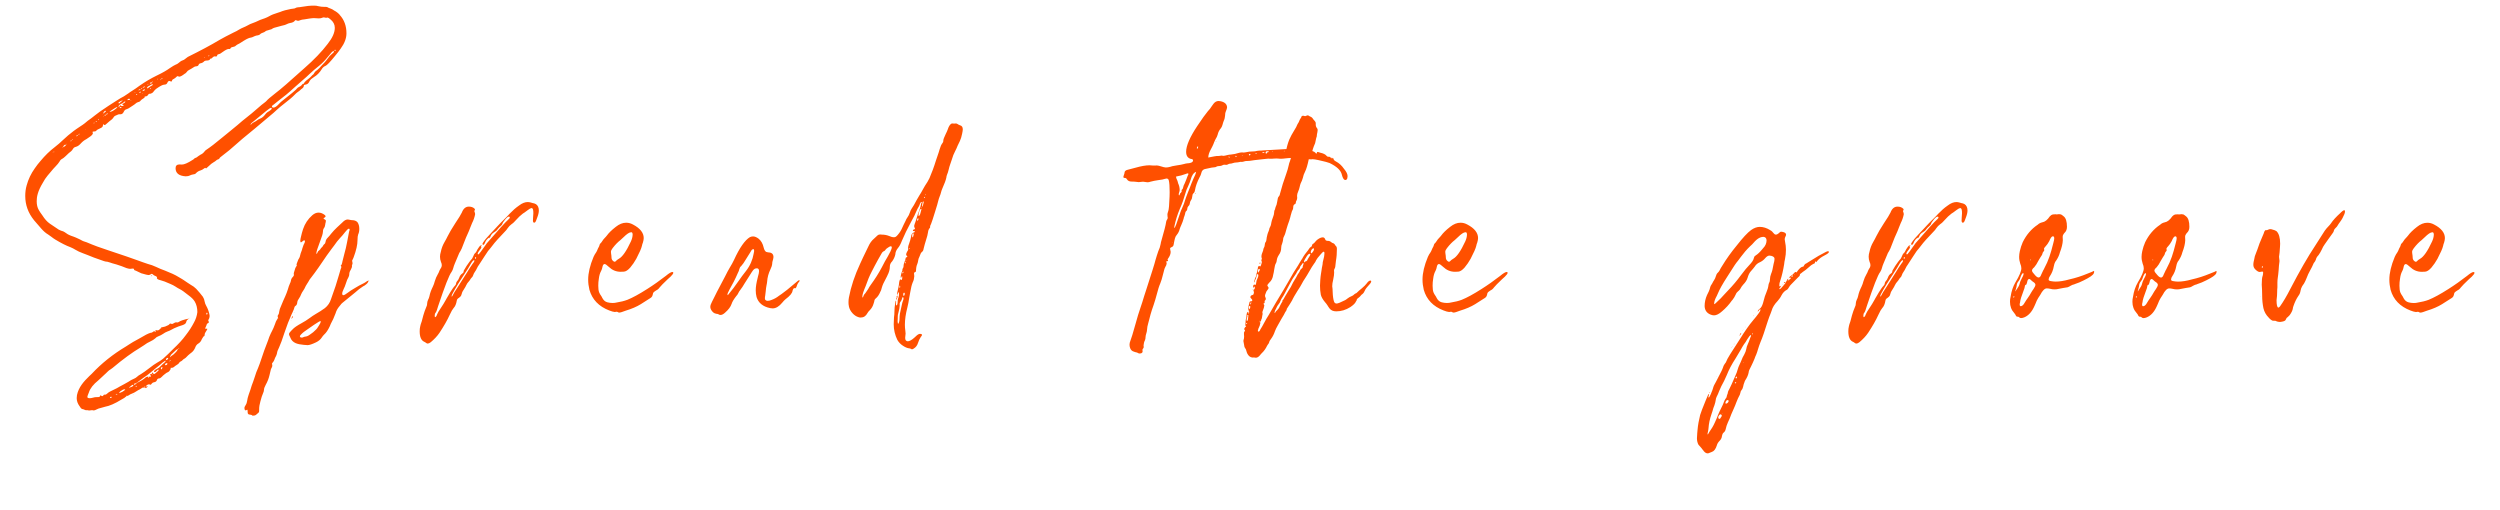 <?xml version="1.0" encoding="UTF-8"?><svg xmlns="http://www.w3.org/2000/svg" viewBox="0 0 883 180"><defs><style>.cls-1{fill:#ff5000;mix-blend-mode:multiply;stroke-width:0px;}.cls-2{isolation:isolate;}</style></defs><g class="cls-2"><g id="svg-fonts-Marquette"><path class="cls-1" d="m31.45,144.99c-.15-.05-.34-.1-.49-.1h-.59c-.39-.05-.78-.34-1.17-.39-.29,0-.59-.24-.93-.78-.05-.15-.15-.24-.2-.29-.63-.88-.98-1.81-.98-2.83,0-.34.05-.73.1-1.07.59-2.78,2.39-4.79,4.35-6.69.29-.24.59-.54.83-.78,3.52-3.76,7.52-6.93,12.01-9.62.44-.29.93-.59,1.37-.88.83-.54,1.66-1.03,2.49-1.46.39-.24.78-.44,1.22-.68,1.61-.98,2.83-1.61,3.66-1.86.39-.05.54-.05.93-.34.15-.15.29-.24.34-.24h.15c.15.15.24.2.29.2.15,0,.2-.05.2-.15s-.05-.2-.1-.29l-.05-.15h.15l.49.1c.44,0,.73-.15.93-.44,0-.1.1-.2.29-.24h.05l.2-.15-.15-.2c.1,0,.29-.05.54-.1.68-.1,1.22-.29,1.66-.54.44-.15.68-.34.83-.54.05-.15.15-.2.39-.2.15,0,.24.15.49.15.34,0,.93-.54,1.37-.59.24,0,.44.05.49.05.54,0,.59-.39,1.81-.78.73-.24,1.51-.44,2.34-.59-.05.15-.73.29-.93,1.03-.1.49-.34.83-.78,1.03-.24.15-.54.24-.83.34-.63.15-1.51.49-2.73,1.03-.29.15-.59.29-.83.44-.49.29-1.03.54-1.61.73-.49.2-.98.44-1.42.78-1.12.83-2.15.83-2.73,1.56-.49.44-1.12.83-1.86,1.17-.68.29-1.42.73-2.2,1.32-.44.29-.88.59-1.37.88-2.69,1.61-5.96,3.96-9.72,7.13-.24.15-.44.34-.68.49-.78.39-1.42,1.27-2.2,1.9-.29.24-.59.54-.83.78-.44.44-.88.83-1.32,1.22-1.76,1.42-2.88,2.83-3.32,4.25-.2.59-.54,1.22-.54,1.61,0,.29.29.44.88.44.73,0,1.51-.39,2.25-.39h.29c.98,0,.98-.1,1.17-.63t-.05-.05c.2,0,.49.34.68.34.24,0,.39-.1.44-.29.05-.05.15-.24.34-.24h.39c.2-.05.44-.2.68-.44.39-.39,1.17-.83,2.29-1.32.73-.34,1.42-.68,2.1-1.12,1.03-.59,2.1-1.07,3.03-1.66.63-.44,1.32-.83,2.05-1.12.39-.15.73-.39.98-.63.34-.34.78-.63,1.42-.98.78-.49,1.76-1.17,2.88-2.05,1.17-.93,2.1-1.56,2.78-1.95.78-.44,1.51-.88,2.15-1.42,1.22-1.12,2.44-2.25,3.56-3.42,1.81-1.71,3.32-3.32,4.44-4.88,1.22-1.56,2.15-3.03,2.88-4.44.63-1.12,1.07-2.39,1.22-3.71,0-1.42-.29-2.69-.93-3.76-.44-.73-1.17-1.46-2.2-2.2-1.42-1.17-2.49-1.9-3.22-2.25-.63-.24-1.76-1.22-3.32-1.81-.39-.15-.78-.29-1.17-.49-.24-.15-.93-.39-2.05-.73-.93-.2-1.42-.49-1.42-.83,0-.05.1-.15.1-.2-.1-.2-.24-.34-.44-.44h-.05c-.44-.15-.83-.39-1.17-.73-.05-.05-.15-.1-.24-.1-.2,0-.54.44-1.17.44-.24,0-1.07-.2-2.54-.63-1.51-.73-2.34-1.12-2.44-1.12h-.05c0-.59-.34-.54-.54-.54-.34,0-.68.1-.93.1-.73-.05-1.71-.39-2.93-.93-1.37-.49-2.49-.83-3.32-1.03-.54-.15-.88-.34-1.71-.54-.54-.05-.93-.1-1.27-.24-2.73-.93-4.69-1.66-5.91-2.2-.44-.2-.93-.39-1.42-.54-1.12-.39-2-.83-2.73-1.27-.54-.34-1.12-.63-1.71-.88-1.51-.54-3.32-1.46-5.42-2.73-.34-.2-.83-.54-1.46-1.03l-1.03-.73c-.93-.54-1.71-1.27-2.44-2.1l-2.54-2.93c-2.1-2.59-3.12-5.47-3.12-8.59,0-1.32.15-2.54.49-3.71.59-2.2,1.56-4.2,2.88-6.05.63-.93,1.32-1.81,2.05-2.64,1.51-1.81,3.17-3.47,5.03-4.88,1.03-.78,1.95-1.61,2.88-2.49,1.12-1.07,2.39-2.15,3.81-3.22l1.03-.73c.83-.63,1.86-1.17,2.78-1.9.73-.63,1.51-1.27,2.34-1.81l1.32-1.03c.73-.63,2.39-1.81,4.93-3.47.88-.54,1.76-1.12,2.59-1.66,1.03-.68,1.95-1.22,2.73-1.61.54-.34,1.07-.68,1.61-1.07.39-.29.78-.59,1.22-.83.93-.59,1.81-1.17,2.64-1.81,2-1.42,4.1-2.64,6.2-3.66,1.95-.93,3.47-1.81,4.54-2.59.93-.63,1.61-1.03,2.05-1.22,1.12-.39,1.46-1.17,2.34-1.46.44-.15.83-.34,1.17-.68.24-.2.49-.39.78-.59,4.35-2.15,8.11-4.15,11.28-6.05,1.17-.68,2.78-1.51,4.83-2.54.73-.34,1.46-.68,2.1-1.12.98-.59,1.9-.83,2.83-1.37.63-.39,1.32-.68,2.05-.93l.88-.34c1.07-.54,2.15-.98,3.27-1.32.54-.2,1.03-.44,1.56-.73.73-.44,1.76-.83,3.03-1.22.54-.15,1.03-.34,1.51-.54.63-.24,1.32-.39,2-.54.34-.05.73-.15,1.07-.24l.73-.1c.98-.05.93-.44,1.76-.49.24,0,.78-.05,1.61-.2,1.27-.24,2.64-.39,4.1-.39.54,0,1.03.05,1.51.2.68.15,1.37.24,2.1.24h.59c.29,0,.59.1.93.34.44.24,1.03.24,2,.98.68.34,1.32.83,1.86,1.42l.1.15c1.56,1.71,2.34,3.86,2.34,6.45,0,1.76-.68,3.56-2.05,5.42-.54.78-1.22,1.66-2,2.59-1.71,2.1-2.83,3.32-3.47,3.56-.05.05-.1.05-.15.05-.44.24-.83.63-1.07,1.07-.73,1.17-1.61,2.1-2.69,2.73-.78.49-1.27.93-1.51,1.32l-.2.34c-.24.59-.68.93-1.27,1.03-.44.05-.63.2-.63.34,0,.44-.24.83-.78,1.17-.15.1-.29.2-.39.34-.59.59-1.37.93-2,1.66-.83.88-2.1,1.95-3.76,3.22-1.03.78-1.95,1.56-2.73,2.29-.44.44-1.32,1.22-2.69,2.34-3.56,3.03-6.69,5.62-9.38,7.81l-2.29,2c-1.27,1.17-3.08,2.69-5.47,4.49-.15.1-.24.24-.29.39-.39.54-.68.24-1.17.73-.24.24-.54.44-.83.59-.63.34-1.22.83-1.81,1.42l-.93.83c-.2-.05-.2-.15-.2-.2-.54,0-.78.63-1.86.93-.54.15-1.03.44-1.46.88-.2.29-.54.44-1.03.49-.44.05-.78.2-1.12.34-.44.24-.98.34-1.56.34-2.39-.15-3.56-1.12-3.56-2.88,0-.88.49-1.32,1.42-1.32.24,0,.54.05.78.05.83,0,2.1-.54,3.76-1.61l.44-.29c.44-.59.83-.39,1.17-.73.15-.15.59-.44,1.27-.88.49-.2.93-.54,1.32-1.03.15-.24.39-.49.63-.63,1.42-.93,3.32-2.39,5.71-4.39.98-.83,1.95-1.61,2.93-2.39l2.49-2.05c2.15-1.95,4.49-3.56,6.59-5.47,1.51-1.32,2.49-2.15,2.88-2.39.44-.34.68-.54.73-.63.34-.44,1.37-1.32,3.17-2.73,1.71-1.27,5.08-4.2,10.11-8.74,3.47-3.03,6.25-5.91,8.35-8.69,1.66-2.1,2.49-3.96,2.49-5.66,0-1.17-.54-2.2-1.61-3.03l-.49-.39c-.24-.15-.44-.2-.63-.2,0,0-.1.1-.34.1-.2,0-.54-.15-.78-.15s-.44.05-.63.15c-.34.15-.73.2-1.27.2-.44,0-.93-.1-1.76-.1-.59.05-1.17.1-1.71.2-.78.15-1.27.24-1.46.24-.63.05-1.17.15-1.51.29-.29.15-.59.2-.83.24-.44-.1-.68-.24-.78-.24s-.2.05-.24.1c-.34.49-.88.78-1.66.88-.39.05-.73.2-1.07.34-.63.34-1.37.54-2.1.68-.29.05-1.12.29-2.49.68-.24.05-.49.2-.73.34-.15.15-.44.29-.83.34-.2.05-.44.15-.63.2-.49.1-.83.24-.98.39-.39.44-1.27.49-1.71.88-.24.34-.73.54-1.37.59-.78.15-1.46.68-2,.73s-1.37.39-2.54,1.12c-.34.24-.73.44-1.07.68-.59.44-1.27.59-1.71,1.03-.59.63-1.46.34-1.81.83-.15.24-.29.39-.34.39l-.29-.05c-.54,0-1.27.39-2.29,1.12-.54.44-.98.68-1.32.73-.24.05-.44.15-.54.29-.05.05-.05.2-.05.39-.05.05-.15.1-.34.15-.39,0-.49-.05-.68-.05-.39.15-.63.49-1.07.83v-.05l-.15-.05-.2.2c-.15.34-.54.54-1.12.54s-.98.15-1.22.49c-.59.54-1.27.44-1.46.63-.15.15-.24.24-.29.39-.29.73-.88.39-1.46.68-.83.54-1.46.93-1.95,1.17-.34.15-.59.39-.78.68-.24.34-.49.54-.73.63-.88.68-1.51,1.03-1.95,1.03-.2,0-.39-.2-.59-.2-.24.05-.68.68-1.22.93-.39.15-.63.34-.73.68-.05.34-.15.29-.34.29s-.34-.15-.59-.2c-.34.05-.59.29-.73.73-.2.39-.54.59-1.07.59s-1.46.49-2.83,1.46c-.78.54-.98,1.32-1.61,1.56-.24.15-.44.2-.63.2h-.29c-.24.15-.59.78-.78.83-.1.05-.2.05-.24.05-.29,0-.49.15-.59.15l.05.05v.2c-.39.44-.98.59-1.42,1.12-.2.29-.49.49-.88.54-.34.1-.68.29-.93.54-.1.1-.39.34-.93.68-.44.29-.73.49-.83.54-.54.39-.98.63-1.32.73-.49.1-.83.39-1.07.93s-.59.83-1.03.88c-.44,0-.73,0-.88.05-.39.15-.78.34-1.12.49-.29.15-.49.34-.63.63-.24.39-.68.83-1.42,1.32-.98.78-1.37,1.32-1.66,1.32-.15-.05-.29-.1-.39-.24-.05,0-.1,0-.15-.05-.1.54-.15.83-.2.83-.34.59-1.71.83-2.15,1.37-.15.24-.34.34-.63.34-.44,0-.73.05-.78.2v.15s.15.05.15.2c0,.44-.44.93-1.27,1.46-.44.29-.78.54-1.07.73-.68.34-1.32.83-1.9,1.46-.54.63-1.07,1.03-1.71,1.22-.34.05-.59.2-.83.39l-.29.39c-.24.54-.98,1.12-1.46,1.46-1.17,1.17-1.22,1.12-1.46,1.37s-.54.44-.78.59c-.49.24-.83.59-1.03,1.03-.59,1.03-2.05,2.25-3.08,3.61-.34.44-.73.88-1.12,1.32-.63.78-1.22,1.61-1.66,2.49-1.9,3.12-2.2,5.08-2.2,6.59,0,1.22.24,2.25.73,3.08.29.54.73,1.17,1.27,1.9.83,1.32,1.71,2.29,2.64,2.93,1.03.73,2.05,1.42,3.12,2.1.54.29,1.07.49,1.61.63.34.15.68.39,1.03.63.54.44,1.37.83,2.59,1.22.54.2,1.12.44,1.81.78.83.34,1.32.78,2.1.98.24.05.49.15.73.24,2.49,1.07,5.03,2,7.62,2.83,5.13,1.71,8.59,2.88,10.4,3.56,1.22.44,2.39.88,3.61,1.27.98.24,1.95.59,2.88,1.03,1.03.49,2.05.93,3.17,1.32,2,.78,3.61,1.51,4.79,2.25.83.44,1.9,1.12,3.22,2.05.34.24.73.49,1.12.73.73.39,1.32.83,1.86,1.37t.05.05c.83.88,1.61,1.81,2.34,2.78.34.54.54,1.07.63,1.71.1.54.29,1.03.54,1.46.54.93.88,1.9,1.12,2.93.05.24.1.44.1.63,0,.29-.05.59-.15.88-.24.39-.34.68-.34.83,0,.2.2.24.2.39,0,.39-.1.44-.29.49-.24.1-.44.29-.49.63-.05.2-.15.39-.24.59-.15.29-.24.49-.24.63,0,.1.05.15.15.15l.49-.05s.1.05.1.1c0,.34-.93,1.32-.93,1.9,0,.44-.1.68-.29.68-.1,0-.34.34-.73,1.03-.24.68-.63,1.17-1.17,1.51-.54.29-.93.78-1.17,1.46-.68,1.66-1.61,1.86-2.49,2.73-.63.73-1.12,1.12-1.46,1.27-.39.2-.68.73-1.12.88-.2.05-.39.2-.59.49-.15.29-.49.59-1.03.88-.78.44-.59.63-1.37.88-.49,0-.73.05-.73.1s.1.15.24.24c-.15.15-.24.29-.34.44-.1.24-.24.44-.44.59l-.34.2c-.24.05-.68.34-1.32.88-.34.24-.54.49-.68.63-.34.34-.63.59-.98.68-.49,0-.78.2-.88.63-.15.39-.44.63-.98.73-.93.15-.88.83-1.27.88.05.05-.24-.15-.59-.15-.44,0-1.03.54-1.03.68.05.05.1.1.15.1.15,0,.29-.1.44-.1t.1.05s-.2.2-.59.54c-.15.05-.24.05-.34.05-.2,0-.29-.15-.68-.2-.2,0-.44.1-.73.34-.15.1-.29.2-.54.34-.34.15-.73.34-1.07.59-.54.39-1.12.68-1.76.93-.34.1-.68.29-1.03.54-.15.1-.29.2-.49.24-.1-.05-.24-.05-.39-.05l.05.1c0,.15-.1.2-.24.24-.24.24-.73.59-1.42.93-2.44,1.51-4.39,2.34-5.86,2.59-.59.15-1.12.29-1.56.44-1.03.15-1.9.88-2.44.88-.05,0-.24-.05-.59-.1-.39,0-.63.1-.88.1h-.2Zm-12.74-91.02s0-.05-.05-.05-.05,0-.1.05t.1.05l.05-.05Zm.44-.29s-.05-.05-.05-.15h-.1s-.05.05-.05.1c0,.15.05.2.1.2,0,0,.05-.05.1-.15Zm2.83-1.46l.1-.15s0-.1-.05-.1-.1.05-.1.2l.05.05Zm.98-.63c.2-.05.29-.2.29-.39,0-.05-.05-.1-.2-.1-.05,0-.1.05-.24.1-.29.24-.44.39-.44.54s.05.24.15.24c.15,0,.1-.24.44-.39Zm.73-.73s-.1-.05-.24-.05c.05.15.1.2.15.2.05-.05.1-.1.1-.15Zm.24.93h-.1.1Zm1.32-2.15s0-.1-.05-.1c-.15,0-.24.1-.29.24,0,.1.05.15.15.15.15-.15.2-.24.2-.29Zm.34-.2s0-.05.05-.15l-.05-.15c-.1,0-.15.05-.15.15s.05.15.1.15h.05Zm1.95-1.66s0-.05-.05-.05c-.34,0-.49.1-.49.34,0,.05.05.1.1.1.15-.05.49-.49.44-.39Zm.54-.49s0-.05-.05-.05c-.2,0-.29.1-.29.29,0,.05.05.05.1.05.15,0,.24-.24.24-.29Zm2.1-1.42s-.05-.1-.1-.1l-.05.05s.05.1.1.1l.05-.05Zm3.17-2.49s-.05-.1-.1-.1c-.1,0-.15.1-.15.24,0,.05,0,.1.05.1.1,0,.2-.15.2-.24Zm.78-.59s0-.05-.05-.05c0,0-.24-.05-.24.24,0,.1.05.15.1.15.15-.15.2-.24.2-.34Zm.78-.59s0-.1-.05-.15c-.2,0-.24.29-.24.29,0,.05,0,.1.05.1s.24-.2.24-.24Zm1.32-1.86l-.05-.05s-.05,0-.1.05t.1.05l.05-.05Zm.24-.29h.15s.1-.1.24-.24c.34-.24.54-.39.54-.54,0-.1-.05-.15-.2-.15-.29,0-.73.68-.73.88v.05Zm.1,1.07s.05-.05.1-.1t-.05-.05c-.1,0-.15.05-.15.1l.1.05Zm.88-.54s-.05-.05-.2-.05c-.24,0-.34.05-.34.2,0,.05.05.1.1.1.29,0,.44-.1.44-.24Zm.1-.1s.15-.05.29-.1c.05-.05.24-.15.24-.29,0-.05-.05-.05-.1-.05-.2,0-.49.24-.49.39l.05.05Zm1.42-.98l.05-.05c.34,0,.93-.29,1.76-.93.44-.34.68-.54.68-.63,0-.05-.05-.05-.1-.05-.15,0-.44.1-.78.34-1.22.73-1.86,1.22-1.86,1.37.05,0,.15,0,.24-.05Zm.49,100.78c0-.1-.05-.15-.2-.15-.24,0-.39.1-.39.29,0,.1.1.15.24.15.24-.05.34-.15.34-.29Zm-.29-102l-.05-.05s-.05,0-.05.05,0,.05.05.05l.05-.05Zm1.56,101.17s0-.1-.05-.1l-.05.05s0,.1.05.1l.05-.05Zm.68-.24s-.05-.1-.1-.1-.2.05-.2.1c0,.2.05.29.1.29.15-.05.2-.15.2-.29Zm.88-101.81c.05-.15.2-.2.34-.2.05,0,.1,0,.1.05,0,.15.2.2.54.2.24,0,.39-.1.39-.29,0-.15-.44-.05-.44-.24,0-.15.2-.34.63-.54.29-.15.44-.34.44-.49t-.05-.05c-.24,0-.44.1-.63.34-.24.39-1.03.44-1.46.93-.24.24-.34.44-.34.54t.05.05c.39,0,.39-.15.44-.29Zm.24-1.27c.54-.39.83-.63.83-.68h-.05s-.24.05-.59.2c0,.05-.05.05-.2.1-.44.24-.68.44-.68.59,0,.1.05.15.2.15.34,0,.39-.24.49-.34Zm-.39,102.69s.15-.05.29-.1c.54-.2,1.03-.44,1.46-.78.05-.05,0-.05.34-.29,0-.1-.1-.15-.24-.15-.39,0-.88.24-1.51.73-.24.24-.39.44-.39.59h.05Zm.59-100.73c.15-.05.2-.15.2-.2s-.05-.1-.2-.1c-.29,0-.44.1-.44.29,0,.05.05.1.1.1.2,0,.29-.05.34-.1Zm1.03.88l-.05-.05s-.05,0-.05.05,0,.05.05.05l.05-.05Zm1.56-3.66c.39,0,.59-.05.59-.2s-.15-.24-.29-.24c-.1,0-.2,0-.29.05-.24.15-.34.29-.39.49.1-.05.24-.1.39-.1Zm.29,101.61c.15,0,.29-.05.49-.15.68-.2,1.03-.44,1.03-.78,0-.05-.05-.1-.1-.1-.24,0-.54.15-.78.44-.24.2-.68.49-.68.54l.05.05Zm.63-101.46s-.05-.05-.1-.05-.1,0-.1.05.05.1.1.1l.1-.1Zm.2-.1l-.05-.05s-.05,0-.05.05,0,.1.05.1c0,0,0-.05.05-.1Zm.63,103.96s.05-.1.1-.1.05,0,.05.05,0,.1-.05.1-.05,0-.1-.05Zm.49-3.42s.1,0,.15-.05c.44-.49,1.03-.88,1.71-1.17.63-.29,1.12-.63,1.56-.98.44-.44.83-.68,1.22-.68.05.05.2,0,.2.44.15-.05.2-.1.2-.24t-.05-.1c0-.2.05-.34.15-.39-.05.05-.05.1-.05.15.05.15.15.24.29.24.24,0,.34-.1.34-.29,0-.1-.1-.29-.29-.54v-.1s.15-.05.24-.05c.24,0,.34,0,.59-.54,0-.05,0-.1-.05-.1.34.05.34.59.59.63.2,0,.59-.29,1.17-.83.34-.24.49-.44.49-.63,0-.05-.05-.1-.1-.15-.1,0-.2.05-.29.15-.24.24-.44.39-.54.54-.15.15-.34.2-.49.2s-.2-.05-.2-.15c0-.34.34-.68,1.03-.98.54-.24.98-.59,1.37-1.03l.59-.59c.73-.54,1.12-.98,1.12-1.22t-.05-.05s-.2.05-.39.2c-.54.34-1.07.78-1.51,1.22-.54.44-1.12.93-1.71,1.37-.63.49-1.22.98-1.81,1.51-.73.63-1.51,1.17-2.34,1.71-.68.49-1.22.88-1.66,1.22-.34.34-.73.59-1.17.78h-.15c-.24.05-.39.15-.39.29,0,.1.05.15.15.2h.1Zm.2-103.22s-.05-.05-.1-.05l-.1.1v.05s.1.05.15.05.05-.05.05-.15Zm.44,103.86c.1-.05.15-.15.15-.2s-.05-.05-.15-.05c-.15,0-.34.15-.34.2s.05.05.15.05h.2Zm.29-103.27s-.1-.05-.24-.05-.2.05-.2.2c0,.05,0,.1.05.1s.39-.1.39-.24Zm.68-1.42c.2-.15.49-.24.63-.39-.54.05-.83.15-.83.34,0,.1.05.15.1.15s.1-.05.1-.1Zm.63.59s0-.05-.05-.05c-.34,0-.54.15-.54.39.05.05.1.05.15.05s.44-.29.44-.39Zm.44-1.22s-.05-.1-.15-.1c-.15.1-.24.2-.24.29t.1.05c.15,0,.29-.2.29-.24Zm-.05,1.86s.1-.05.1-.15v-.05c-.1,0-.15.05-.15.15l.05.05Zm.59-1.07c.29-.1.44-.2.44-.34,0-.05-.1-.05-.24-.1-.29,0-.63.39-.63.49,0,.05,0,.1.05.15.1-.1.24-.15.39-.2Zm.39-1.42s-.1-.05-.15-.05c-.2,0-.63.34-.63.39s.05.05.1.05c.44-.1.68-.24.68-.39Zm.2,106.15c0-.15-.05-.2-.2-.2s-.24.05-.24.15c0,.15.1.2.29.2.1-.05.15-.1.15-.15Zm1.61-106.15c.68-.34,1.03-.59,1.03-.73,0-.05-.05-.1-.2-.1-.2,0-.49.15-.83.39-.15.1-.29.2-.54.29-.34.2-.49.39-.49.54s.05.24.1.24c.15,0-.05,0,.93-.63Zm-.59-.83s0-.05-.05-.05c-.15.1-.24.15-.24.2s.05.1.1.1c.15-.15.2-.2.2-.24Zm1.27-.59s-.05-.1-.15-.1c-.05,0-.15,0-.29.05-.2.1-.29.2-.29.29,0,.05.05.1.15.1.39,0,.59-.1.59-.34Zm-.49,2.15c.15,0,.2-.05.2-.1,0,0-.15-.15-.24-.15s-.15.1-.15.24h.2Zm.29,65.97s0-.05.05-.05c0,0,.2.1.24.1-.05,0-.1.24-.15.24-.1-.05-.15-.15-.15-.29Zm.49,35.01v-.05c-.2,0-.24.05-.24.05l.05.05c.05.1.1.15.15.15.05-.05.05-.1.05-.2Zm0-103.27s.05-.15.05-.2,0-.05-.05-.1c-.05,0-.2.2-.2.29t.05.05s.1-.05.15-.05Zm1.76-1.12s-.05-.1-.15-.1c-.05,0-.05.05-.05.1,0,.1.05.15.1.15s.1-.05.1-.15Zm1.07.2s-.05-.05-.1-.05c-.1.05-.15.05-.15.1.1.1.15.15.2.15s.05-.05.05-.2Zm.63,101.66s-.05-.1-.1-.1c-.34,0-.49.15-.49.49,0,.2.05.29.2.29.1,0,.24-.24.39-.68Zm0-102s-.05-.1-.2-.1-.24.1-.24.24c0,.05.05.05.1.05s.34-.05.34-.2Zm1.71,100.68c0-.15-.05-.2-.2-.2-.05,0-.15.05-.29.1-.24.1-.34.24-.34.44,0,.15.05.2.2.2.44,0,.63-.39.63-.54Zm.29-1.9c0-.1-.05-.15-.15-.15-.29,0-.49.1-.54.34-.05.1-.1.2-.1.24,0,.15.05.2.15.2.24,0,.63-.44.63-.63Zm-.29-99.71l-.05-.05s-.05,0-.05.05,0,.05.05.05l.05-.05Zm1.17,100.34s0-.05-.05-.05-.15.05-.2.15c-.15.2-.2.34-.2.44.29-.24.44-.44.44-.54Zm-.1-1.12c.24-.39.88-.54,1.61-1.37.2-.24.44-.34.88-1.07.1-.15.15-.24.15-.29s0-.05-.05-.05c-.24,0-.88.54-2,1.66-.34.24-.54.59-.68.93-.05.15-.05.2-.05.24v.05s.1-.05.15-.1Zm.05,4.69s.05,0,.05.05t-.05-.05Zm.29-103.91s0-.05-.05-.05l-.05.05.05.05s.05,0,.05-.05Zm2.69,96.39c.05-.1.05-.2.05-.24s0-.05-.05-.05c-.1,0-.15.05-.15.1s0,.15.05.2h.1Zm1.22-24.17l.05-.05-.05-.05-.05.05.05.05Zm2.49,13.28s.05-.1.1-.1c0,0,0,.05.05.1l-.05.05s-.05,0-.1-.05Zm2.15,10.6s0-.05.05-.05l.05.05-.05.05-.05-.05Zm3.22-102.64s-.05-.05-.2-.05c0,.15,0,.24.05.24s.15-.15.15-.2Zm.98,90.48c0-.24-.05-.34-.2-.34s-.2.1-.2.34.05.34.2.34c.05,0,.2-.2.2-.34Zm.63-91.16s0-.1-.05-.1-.1.05-.24.1c0,.2.05.29.15.29.05-.05.1-.15.15-.29Zm14.79,24.32c.24-.34.63-.63,1.17-.88.34-.15.63-.34.88-.54.34-.29.73-.49,1.12-.63.63-.24,1.22-.68,1.76-1.42.44-.59.93-.98,1.37-1.17.63-.39.98-.73.98-.98,0-.15-.05-.24-.2-.24-.24,0-.83.34-1.66,1.03-2.44,2-3.76,3.08-3.91,3.22-1.12.83-1.71,1.37-1.71,1.66t.05.1s.1-.05.15-.15Zm9.96-7.37c.29-.34.59-.59.88-.83,1.81-1.42,2.98-2.34,3.61-2.88.34-.34.68-.63,1.07-.93.2-.15.39-.34.54-.54.24-.34.59-.59,1.03-.78.59-.2,1.03-.93,1.12-.98.05-.05.1-.05.2-.05h.2c0-.34.54-.93,1.66-1.76.44-.34.83-.68,1.12-1.03.15-.2.29-.34.49-.44.24-.24.34-.44.39-.54.24-.44.59-.78,1.12-1.12.24-.24.49-.44.73-.68.63-.68,1.22-1.37,1.86-2,.34-.39.68-.78.98-1.22.54-.78,1.03-1.32,1.42-1.61.59-.44.88-.78.88-.98,0-.1-.05-.15-.15-.15-.15,0-.34.1-.59.34-.93,1.12-1.46,1.76-1.61,1.9-.83,1.07-1.81,2.05-2.83,2.88-1.22.93-2.34,1.95-3.47,2.98-.54.54-1.51,1.42-2.83,2.54-.83.73-1.61,1.42-2.44,2.15-2,1.86-3.96,3.47-5.86,4.88-.44.34-.93.73-1.46,1.17-.44.24-.68.49-.68.73.05.24.2.39.54.39.54,0,1.22-.49,2.1-1.46Zm19.87-18.8c0-.15-.05-.2-.15-.2-.15,0-.24.05-.24.2s.05.2.2.2.2-.05.2-.2Zm-29.12,129.05c-.15,0-.24,0-.29-.05-.24-.39-1.07-.24-1.42-.49-.15-.15-.24-.39-.24-.73v-.2c0-.44-.05-.63-.15-.68-.05,0-.1.05-.15.1-.15.1-.29.15-.39.15h-.15c-.2-.15-.29-.44-.29-.78,0-.78.73-1.07.88-2.25,0-.05,0-.1.05-.15.1-.78.29-1.51.54-2.25l.68-1.95c.24-.93.59-1.86.93-2.73.24-.63.44-1.22.63-1.86.29-.98.63-1.95,1.07-2.88.44-1.12.88-2.25,1.22-3.37.54-1.71,1.32-3.86,2.34-6.45.15-.44.29-.83.44-1.27.39-.93.73-1.66.98-2.1.34-.63.68-1.42,1.03-2.39.44-1.51.93-1.71,1.07-2.25,0-.24-.15-.49-.15-.63.05-.15.1-.24.2-.39.24-.29.34-.68.39-1.22.05-.29.1-.59.2-.88.98-2.39,1.61-3.86,1.9-4.44.34-.78.68-1.61.93-2.44.2-.73.44-1.46.78-2.2.15-.24.24-.54.29-.83.1-.63.34-1.07.68-1.37.24-.24.39-.49.39-.78,0-.15-.05-.29-.05-.44s.1-.49.29-1.07c.15-.63.34-1.12.59-1.46.15-.1.2-.2.2-.34-.05-.05-.1-.15-.1-.2.05-.59.39-1.12.49-1.51.05-.2.15-.44.34-.68.24-.34.39-.78.49-1.32.15-.78.59-1.51.73-2.29.15-.54.29-.93.44-1.27.34-.59.49-.98.49-1.22s-.1-.39-.29-.39c-.24,0-.93.73-1.12.73-.15,0-.24-.2-.24-.59.05-.44.1-.93.24-1.37.2-.93.44-1.81.73-2.69.68-2,1.76-3.61,3.27-4.93.73-.63,1.46-.93,2.2-.93.78,0,1.51.29,2.25.88.15.15.24.29.24.44s-.1.24-.29.39c-.29.15-.44.24-.44.34,0,.24.83.44.83.78,0,.24,0,.44-.05.63-.15,0-.1,1.27-.54,1.9-.29.34-.44.83-.44,1.37-.05.73-.34,1.71-.83,2.93-1.03,2.69-1.51,4.25-1.51,4.74,0,.1,0,.15.05.15.15,0,.29-.2.44-.63.2-.49.44-.39.88-.93.2-.34.39-.63.63-.78.34-.24.44-.83.78-1.03.29-.2.44-.49.49-.88.05-.54.34-1.03.78-1.46s.83-.93,1.17-1.37c.63-.78,1.32-1.51,2.05-2.2l2-1.86c.59-.63,1.17-.93,1.71-.98.59,0,1.12.24,1.71.24.73,0,1.37.24,1.81.68.44.59.68,1.37.68,2.39,0,.83-.15,1.46-.39,1.95-.15.39-.24,1.07-.24,2.05,0,1.56-.44,3.56-1.37,6.05-.05.2-.15.44-.29.68s-.24.39-.24.54c0,.24.15.59.15.83,0,.34-.24.73-.24.98,0,.05.05.1.05.24s-.15.59-.49,1.22c-.34.49-.49,1.03-.49,1.61,0,.24-.1.63-.34,1.07-.24.34-.54,1.03-.88,2.15-.24.78-.49,1.37-.68,1.71-.39.83-.59,1.42-.59,1.76,0,.39.15.59.39.59.29,0,.83-.29,1.66-.93.49-.39,1.27-.93,2.39-1.56,1.17-.73,2.1-1.22,2.73-1.51.49-.24.88-.44,1.12-.63.39-.34.73-.49,1.03-.49-.1.44-.34.83-.73,1.17-.44.39-.83.68-1.22.83-.98.63-1.9,1.32-2.78,2.15-1.32,1.12-2.83,2.34-4.49,3.66-.29.24-.54.49-.68.73-.15.2-.29.39-.44.54-.63.73-1.07,1.56-1.32,2.44-.54,1.42-1.07,2.64-1.71,3.76l-.34.83c-.63,1.32-1.27,2.29-2,2.93-.29.29-.59.63-.83,1.03-.44.68-1.12,1.27-2.05,1.71-1.32.63-2.29.98-2.98.98-.39,0-.78-.1-1.32-.1-1.17-.1-2.1-.29-2.83-.59-.93-.39-1.61-1.07-1.95-2.05l-.2-.44c-.15-.24-.24-.49-.24-.73s.24-.63.73-1.12l.44-.44c.63-.73,1.76-1.46,3.27-2.29.98-.54,1.95-1.12,2.93-1.86.63-.49,1.32-.93,2.05-1.37,1.12-.63,2.2-1.32,3.27-2.1,1.03-.83,1.76-1.9,2.15-3.17,1.22-3.32,2.15-6.15,2.78-8.45.34-1.22.54-1.9.63-2.15s.2-.44.24-.68c0-.24-.1-.44-.24-.59.2-.1.34-.24.39-.49.1-.34.2-.63.24-.98l.68-2.69c.39-1.32.68-2.64.93-3.96l.73-3.81c.15-.39.2-.63.2-.78,0-.2-.1-.29-.29-.29-.24,0-.73.44-1.37,1.27-.05.05-.1.1-.15.2-.49.63-1.03,1.27-1.61,1.86-.73.78-1.37,1.61-2,2.54-.34.49-.73.98-1.07,1.42-1.12,1.46-2.15,2.98-3.17,4.49-.88,1.32-1.81,2.64-2.78,3.96-.63.88-1.07,1.42-1.22,1.61-.59.63-.83,1.37-1.27,1.95-.39.54-.73,1.22-1.07,1.95-.15.24-.34.54-.49.78-.24.34-.44.68-.63,1.12-.2.54-.44,1.03-.78,1.51-.34.44-.54.88-.59,1.32-.05.68-.29,1.12-.68,1.32-.24.15-.34.39-.54,1.17-.24.63-.54,1.22-.83,1.86-.83,1.81-1.66,3.96-2.49,6.45-.73,2.29-1.37,4-1.9,5.18-.44.83-.68,1.51-.73,2.05-.1.44-.24.83-.44,1.17-.39.54-.44,1.46-1.07,2.1-.15.15-.2.24-.24.34,0,.34.1.49.1.88-.05.24-.2.59-.49,1.12-.05.24-.24.93-.49,2.05s-.68,2.29-1.37,3.52c-.39.73-.59,1.27-.59,1.71,0,.39-.15.83-.39,1.37-.24.49-.54,1.42-.88,2.73-.29,1.03-.44,1.9-.44,2.73v.59c0,.24-.05.44-.15.59-.54.44-1.03,1.03-1.46,1.07l-.49.05Zm9.08-34.23v-.05s-.1.05-.1.1,0,.05.05.05c.05-.05.05-.1.05-.1Zm4.25.63s0-.1.05-.1c0,0,0,.05.05.1l-.05.05s-.05,0-.05-.05Zm.2-.78c0-.1.15-.39.44-.83.05.05.1.1.1.2,0,.05-.05.2-.15.34-.15.24-.29.39-.34.39s-.05-.05-.05-.1Zm.88-2.15s0-.05.05-.05h.15s-.05.1-.15.1t-.05-.05Zm3.22,8.84c.24-.15.54-.2.78-.24.49-.05.98-.24,1.46-.59.05-.05.1-.05.15-.1.83-.54,1.56-1.12,2.2-1.81.15-.1.54-.59,1.07-1.51.39-.63.59-1.03.59-1.27,0-.15-.05-.2-.15-.2-.2,0-.93.44-2.25,1.32-.88.63-1.66,1.17-2.39,1.66-.83.54-1.61,1.12-2.29,1.86-.2.24-.29.39-.29.54,0,.29.24.44.73.44.15,0,.29-.05.39-.1Zm23.19-20.07s.05-.05.1-.1l.05.05c0,.1-.05.15-.1.15s-.05-.05-.05-.1Zm20.29,22.07c-.24-.2-.49-.34-.73-.44-1.03-.49-1.56-1.71-1.56-3.66,0-.63.05-1.22.2-1.81.05-.34.24-.93.54-1.76l.54-2.05c.24-.93.68-2.1,1.27-3.52.15-.54,0-1.12.44-2.05.2-.34.34-.73.44-1.17.24-1.22.68-2.34,1.22-3.42.29-.63.54-1.27.68-1.9.29-.93.63-1.76,1.07-2.49.2-.29.39-.73.63-1.37.1-.15.2-.34.29-.54.34-.44.49-.88.49-1.32,0-.34-.1-.73-.29-1.12-.24-.63-.34-1.22-.34-1.86,0-.54.1-1.12.29-1.71.24-1.22.68-2.39,1.32-3.47.39-.68.78-1.37,1.12-2.1.54-1.12,1.42-2.59,2.64-4.49,1.22-1.81,2-3.08,2.34-3.81.54-1.42,1.37-2.1,2.49-2.1.83,0,1.51.24,2,.73.1.1.15.2.15.29,0,.15-.2.34-.2.59,0,.2.05.34.15.49.05.2.1.39.1.63-.2,1.03-.54,2.05-1.07,3.08-.24.63-.49,1.22-.73,1.81-.24.68-.54,1.37-.83,2-.29.54-.78,1.76-1.51,3.66-.44,1.22-.78,2-1.03,2.39l-.44.73c-.68,1.66-1.22,2.88-1.56,3.71-.24.54-.39,1.03-.54,1.56-.1.44-.29.88-.59,1.37-.88,1.12-2.44,5.18-4.74,12.06-.34,1.22-.63,2-.88,2.34-.24.24-.34.59-.34.93v.24c0,.29.05.44.1.44.24,0,.54-.34.78-1.07.2-.49.59-1.17,1.17-2,.73-1.03,1.37-2.15,2-3.27.05-.05.05-.15.1-.2,1.03-1.81,1.76-2.98,2.15-3.52.24-.39.63-.83,1.07-1.32.24-.44.15-.93.49-1.27s.59-.78.78-1.27c.24-.73.63-1.22,1.17-1.56.24-.15.39-.34.39-.68,0-.24.15-.54.39-.83.15-.2.34-.54.63-1.07.83-1.22,1.37-1.95,1.61-2.2.73-.63.88-1.9,1.37-2.29.24-.2.44-.44.59-.78.05-.24.54-.98.68-1.17.29-.44.49-.68.63-.78l.24-.05c.24,0,.34.05.34.1,0,.1-.1.15-.24.15-.1,0-.15.05-.15.1,0,.15.15.1.2.24,0,.2-.2.54-.54.98-.54.63-.78,1.12-.78,1.37,0,.15.05.2.2.2.05,0,.1,0,.2-.05.05,0,1.03-1.27,2.83-3.86,4.15-4.79,6.69-7.62,7.67-8.45.29-.24.44-.44.44-.68,0-.2-.1-.29-.34-.29-.34,0-.78.39-1.42,1.17-.05.1-.1.2-.15.24-.39.44-.63.83-.68,1.07-.24.78-.93.93-1.66,1.9-.34.54-.78.88-1.22,1.12-.63.34-1.12.83-1.37,1.56-.1.24-.2.39-.24.44-.05,0,0,0-.15-.05-.1,0-.2.05-.34.15-.49.39-.88.88-1.12,1.46-.1.29-.24.54-.39.73-.15.15-.24.2-.34.2-.15-.05-.24-.15-.24-.34,0-.1.05-.2.1-.29.63-1.03,1.51-2.05,2.59-3.17,1.42-1.51,2.44-2.59,3.56-3.81,1.12-1.17,2.34-2.25,3.37-3.42,1.03-1.07,2.1-2.05,3.32-2.88,1.07-.83,2.1-1.22,3.03-1.22.34,0,.73.05,1.07.15.2.05.44.15.68.2.44.05.83.2,1.17.39.68.44,1.03,1.22,1.03,2.25,0,.68-.2,1.56-.63,2.64-.2.44-.29.73-.29.78-.2.59-.44.88-.73.88-.24,0-.39-.2-.44-.63,0-.34,0-.73.05-1.17.05-.49.1-.98.1-1.51,0-1.12-.1-1.86-.68-1.86-.29.05-.73.29-1.37.78-.83.63-1.37,1.03-1.66,1.17-.83.63-1.61,1.37-2.34,2.2l-.83.88c-.24.24-.49.44-.78.63-.59.44-1.07.93-1.42,1.46-.2.29-.39.59-.63.83-2.29,2.39-3.91,4.15-4.79,5.37-.49.63-.98,1.27-1.51,1.86-.05.05-.44.63-1.17,1.76-.98,1.56-1.66,2.59-2,3.08-.29.39-.54.78-.73,1.22-.39.98-1.12,1.61-1.37,2.54-.1.34-.29.63-.59.88-.39.39-.39.68-.93,1.27-.34.34-.68.83-.93,1.37-.15.34-.34.73-.68,1.22-.49.68-.78,1.27-.88,1.76-.05.24-.15.49-.24.68-.15.24-.39.49-.73.73-.44.24-.73.59-.78.98-.2,1.22-.59,2.1-1.12,2.64-.34.39-.83,1.17-1.37,2.39-.88,1.95-2.1,4.05-3.61,6.35-.83,1.22-1.86,2.29-3.08,3.32-.44.34-.78.49-1.07.49-.2,0-.39-.05-.54-.2Zm9.23-16.55c.49-.98,1.03-1.9,1.66-2.78,1.22-1.9,2.44-3.81,3.66-5.76.54-.93,1.17-1.9,1.9-2.93.39-.44.59-.78.59-.98,0-.15-.05-.24-.15-.24-.29,0-.78.63-1.46,1.86-.39.73-.83,1.42-1.27,2.05-2.1,3.17-3.76,5.81-4.88,7.96-.2.39-.29.68-.29.83,0,.1.05.15.1.15l.15-.15Zm8.4-13.62c0-.15-.05-.2-.1-.2s-.29.2-.29.34c0,.2.15.34.2.34.1,0,.2-.2.2-.49Zm4.64-6.69h-.1v-.05s.05-.05.15-.05l-.05.1Zm45.34,25.93s-.15-.1-.29-.1c-.34,0-.54.1-.68.1-.54-.05-1.17-.24-1.95-.54-3.71-1.42-6.05-3.86-7.03-7.32-.29-1.22-.44-2.39-.44-3.61,0-2.29.63-4.98,1.9-8.01.24-.59.59-1.12.93-1.61.39-.59.49-1.17.88-1.81.34-.44.24-1.12.68-1.37.24-.24.44-.54.59-.78.44-.78,1.12-1.27,1.66-2,.59-.83,1.61-1.86,3.12-3.03,1.22-.98,2.44-1.46,3.66-1.46.83,0,1.61.2,2.39.63,2.54,1.32,3.81,2.93,3.81,4.79,0,.44-.1.98-.29,1.61-.15.29-.24.68-.34,1.12-.2.93-.88,2.44-2,4.59-.63,1.12-1.32,2.15-2.15,3.12-.83.93-1.56,1.37-2.2,1.42s-1.03.05-1.17.05c-1.61,0-2.98-.59-4.15-1.71-.73-.68-1.22-1.03-1.51-1.03s-.54.24-.68.68c-.05.15-.1.44-.24.98-.1.34-.24.63-.39.93-.34.63-.59,1.46-.73,2.59-.15.83-.2,1.66-.2,2.49,0,1.03.1,1.76.29,2.29.15.44.44.88.78,1.37.15.2.24.39.34.63.44.83,1.03,1.37,1.81,1.56.59.15,1.17.24,1.81.24.54,0,1.07-.05,1.61-.2,1.27-.2,2.49-.49,3.66-.93,1.81-.73,4.15-2,6.98-3.81,2.25-1.42,4.44-2.98,6.59-4.64,1.12-.93,1.86-1.37,2.29-1.37.24,0,.34.1.34.29,0,.29-.34.73-.98,1.37-.54.49-.83.78-.98.88-1.51,1.42-2.44,2.39-2.88,2.93-.29.44-.73.83-1.27,1.07-.59.34-.93.68-1.03.93-.05.15-.1.29-.1.44-.15.98-.73,1.22-1.27,1.56-1.03.63-2,1.27-2.98,1.9-1.42.88-3.22,1.66-5.32,2.29-1.12.44-1.9.68-2.29.68-.24,0-.44-.1-.59-.24Zm-.68-17.92c.29-.34.68-.63,1.12-.88,1.27-.68,2.69-2.73,4.25-6.1.39-.83.59-1.61.63-2.44,0-.98-.49-.83-.54-.83-.63,0-1.51.59-2.69,1.76-.34.34-.73.68-1.12,1.03-.83.63-1.76,1.56-2.73,2.83-.39.49-.59.93-.59,1.32,0,.15,0,.34.05.54.1.59.15,1.07.15,1.42,0,.44.15.83.44,1.12.24.24.44.39.68.39.15,0,.24-.05.34-.15Zm36.46,18.8c-.2-.15-.49-.24-.83-.24-.44-.05-.88-.24-1.22-.54-.63-.63-.98-1.27-.98-1.9,0-.49.2-1.07.59-1.81.63-1.17,1.17-2.39,1.76-3.52.93-1.81,1.56-2.98,1.9-3.61.34-.59.63-1.17.93-1.76.68-1.37,1.22-2.39,1.66-3.12.63-1.03,1.12-1.9,1.51-2.73,2-4.39,3.91-7.08,5.66-8.11.34-.15.73-.24,1.07-.24.59,0,1.22.24,1.95.78.93.73,1.51,1.81,1.81,3.12.2.83.49,1.32.88,1.56.29.1.59.15.93.2,1.12.05,1.66.63,1.66,1.66-.05.49-.15.93-.29,1.32-.1.29-.15.59-.15.93-.05.68-.29,1.37-.63,2.05-.68,1.42-1.07,2.83-1.17,4.35-.05.44-.1.83-.2,1.22-.15.73-.24,1.42-.29,2.15-.05.54-.15,1.12-.2,1.66-.05.15-.1.44-.1.88,0,.2.05.39.15.54.24.24.49.34.78.34.44,0,.93-.1,1.46-.34.93-.34,1.81-.83,2.59-1.46.34-.24.63-.44.93-.63.88-.59,2.64-2,5.22-4.2.44-.44.83-.68,1.07-.68.05.05.05.1.05.15,0,.24-.15.44-.39.68-.24.34-.44.68-.54,1.03-.05.2-.1.39-.2.54v.05l-.15.2c-.05.15-.2.24-.34.24-.05,0-.05-.1-.24-.1-.29.1-.49.44-.63.98-.1.83-.93,1.81-2.49,2.98-.39.34-.78.73-1.12,1.17-1.12,1.37-2.25,2.05-3.42,2.05-.29,0-.59-.05-.88-.1-2.59-.54-4.15-1.86-4.79-3.91-.2-.78-.29-1.56-.29-2.39,0-1.22.24-2.69.68-4.39,0-.15.05-.29.1-.44.24-.83.39-1.46.39-1.9,0-.68-.24-1.03-.78-1.03s-.98.24-1.32.68c-.1.1-.63.88-1.56,2.39-.78,1.22-1.27,1.95-1.46,2.29-.44.83-.98,1.56-1.51,2.29-.29.34-.54.73-.73,1.17-.15.34-.39.68-.68.98-.83,1.07-1.42,2-1.66,2.78-.34,1.03-1.12,2.05-2.34,3.12-.59.54-1.12.78-1.56.78-.24,0-.44-.05-.59-.15Zm3.27-6.98c1.32-1.56,2.54-3.17,3.66-4.83.83-1.22,1.71-2.39,2.64-3.56,1.42-1.81,2.34-3.91,2.73-6.2v-.1c.1-.29.15-.59.15-.88,0-.34-.1-.54-.29-.54-.34,0-.68.34-.98.98-.98,1.56-1.56,2.49-1.71,2.73-.54.93-1.07,1.71-1.61,2.29-.34.24-.54.63-.68,1.17-.05.34-.2.73-.49,1.27-.88,2.05-1.86,3.96-2.88,5.71-.24.44-.49.93-.68,1.37,0,.05,0,.1-.05.24l-.05.15c0,.24.05.34.15.34.05,0,.05-.05.1-.15Zm64.63,19.14c-.24-.15-.54-.2-.88-.24-.59-.1-1.27-.39-2-.88-.83-.54-1.51-1.22-2-2.1-.83-1.71-1.27-3.56-1.27-5.47,0-.83.05-1.66.1-2.49.1-.63.15-1.32.15-1.95,0-.93.1-2.1.34-3.42.05-.34.1-.49.15-.49s.1.05.1.2l-.05,1.12c0,.24.05.34.15.34.24,0,.39-.34.44-1.03.05-.54.05-.78.05-.83.05-.29.1-.59.24-.93.15-.39.2-.78.2-1.17,0-.44-.05-.68-.15-.68t-.1.05c-.15.54-.29.83-.44.88,0-.49.1-1.17.34-2,.15-.68.29-1.27.34-1.81.05-.83.2-1.46.54-1.86l-.05.1c0,.2.2.29.34.29.1,0,.2-.05.24-.2.05-.2.1-.39.1-.54,0-.44-.05-.63-.15-.63-.05,0-.05.15-.1.44-.15.05-.24.1-.29.1s-.05-.05-.05-.1c0-.15.05-.39.1-.68.05-.44.2-.88.34-1.27.15-.24.2-.49.2-.73v-.1c0-.15.05-.24.15-.39.2-.24.29-.68.29-1.27.05-.39.2-.78.34-1.12.2-.49.29-.78.29-.93.05-.34.15-.54.29-.54.24-.1.39-.2.39-.29,0-.05-.05-.1-.1-.15-.24-.2-.34-.39-.34-.63s.15-.59.44-1.12c.2-.24.29-.44.29-.68,0-.2-.05-.39-.05-.59,0-.34.15-.83.39-1.46.24-.68.49-1.46.68-2.39,0-.34.2-1.27.83-1.42.34-.15.54-.24.54-.39,0-.2-.73-.1-.73-.34,0-.34.2-.34.34-.39.24-.05.39-.15.39-.29-.05-.2-.29-.59-.29-.98.1-.44.24-.93.44-1.37.2-.54.34-.98.39-1.22.34-1.22.68-2.2.98-2.88.34-.93.49-1.51.54-1.86.05-.54.2-.88.44-1.03-.15-.05-.24-.1-.29-.1-.1,0-.24.2-.44.63-.1.34-.24.63-.39.93-.34.54-.63,1.12-.88,1.71-.29.78-.93,2.1-1.95,3.91-1.27,2.34-2.34,4.54-3.17,6.54-.44,1.17-.93,2.05-1.42,2.59-.54.68-.83,1.37-.88,2v.15c-.2.93-.59,1.76-1.12,2.49-.54.54-.83,1.17-.83,1.81,0,1.07-.29,2.15-.88,3.22v.05l-1.42,2.78c-.24.49-.39.98-.54,1.46-.2.78-.34,1.22-.49,1.37-.44,1.07-.98,1.9-1.66,2.44-.24.2-.39.39-.44.63-.05.34-.15.73-.34,1.27-.24.83-.68,1.61-1.32,2.25-.34.29-.59.63-.83,1.03-.54,1.03-1.32,1.56-2.39,1.56-.29,0-.59-.05-.83-.15-.78-.24-1.46-.73-2.05-1.37-1.42-1.56-1.42-3.12-1.42-3.96,0-.54.05-1.07.15-1.61.73-3.86,2.05-7.81,3.96-11.91.44-1.03,1.42-3.03,2.88-6.05.54-1.22,1.22-2.15,2.05-2.83.15-.15.39-.34.73-.68.24-.24.49-.49.73-.63.24-.1.49-.15.73-.15.2,0,.34.05.49.05.93,0,1.81.15,2.64.49.63.29,1.17.44,1.71.44s.83-.24,1.37-.88c.63-.73,1.17-1.56,1.51-2.39.15-.39.34-.78.54-1.17.24-.44.44-.93.68-1.37.15-.44.39-.83.63-1.17.39-.54.68-1.12.88-1.76.15-.54.39-.98.63-1.37.54-.73,1.07-1.71,1.71-2.93.34-.63.68-1.22,1.03-1.76.44-.68.83-1.32,1.12-1.9.24-.49.54-.98.83-1.46.68-.98,1.22-1.9,1.61-2.73.78-1.81,1.56-3.86,2.29-6.25.29-.93.63-1.9.98-2.88.1-.29.2-.63.29-.98.29-1.03.63-1.76.98-2.2.24-.29.34-.54.34-.78v-.2c0-.34.29-1.12.88-2.34.29-.54.54-1.12.73-1.66.29-.93.68-1.51,1.12-1.86.15-.1.29-.15.44-.15s.39,0,.68.05c.34,0,.44-.05.63-.05.44,0,.83.49,1.37.63.68.15,1.03.63,1.03,1.46,0,.34-.1.88-.24,1.56-.2.98-.44,1.81-.78,2.54-.29.54-.54,1.07-.78,1.61-.24.68-.59,1.37-.93,2.05-.44.83-.83,1.76-1.12,2.83-.34,1.17-.88,2.34-1.12,3.56-.2.83-.39,1.42-.54,1.71-.2.49-.29.88-.29,1.12-.15.83-.63,2.15-1.46,4-.39.83-.49,1.81-.88,2.64-.24.59-.44,1.22-.59,1.86-.1.49-.44,1.66-1.03,3.52-.68,2.25-1.17,3.71-1.46,4.44-.24.44-.34.73-.34.88,0,.05.05.1.05.15,0,.15-.1.34-.34.59-.29.44-.44.98-.49,1.56-.05.34-.1.63-.2.98-.78,2.54-1.22,4.1-1.32,4.64-.05.44-.24.83-.59,1.07-.15.15-.29.29-.39.49l-.49,1.22c-.24.44-.39.88-.44,1.37-.05.39-.15.78-.29,1.12-.2.44-.34.93-.39,1.42l-.1,1.17c-.05.44-.68.2-.68.78,0,.34.1.73.1.98-.05.78-.2,1.51-.54,2.15-.34.78-.63,1.95-.88,3.47-.15.73-.29,1.42-.39,2.15-.15,1.17-.39,2.25-.63,3.27-.59,2.25-.88,4.3-.88,6.1,0,.73.05,1.42.15,2.05.05.34.1.73.1,1.07s-.05.63-.1.98c-.05.2-.05.39-.05.54,0,.78.29,1.17.93,1.22.63-.05,1.37-.44,2.29-1.27.2-.15.39-.34.59-.54.54-.54,1.03-.83,1.46-.83l.29.05c.24.05.39.15.39.34,0,.15-.15.39-.44.73-.39.59-.73,1.27-.98,2.1s-.73,1.51-1.46,1.95c-.24.2-.49.29-.68.29-.15,0-.24-.05-.29-.15Zm-16.99-18.31c.15-.54.39-.98.78-1.32.34-.44.68-.98,1.03-1.51.24-.54.59-1.03.93-1.51,1.46-2,2.78-4.05,3.91-6.2.34-.68.68-1.37,1.07-2.05.68-1.12,1.37-2.34,2.05-3.71v-.05c.24-.49.39-.88.39-1.22,0-.24-.15-.39-.39-.39-.2,0-.59.2-1.12.59-.34.2-.59.44-.78.73-.05.15-.2.29-.44.39-.39.15-.68.44-.93.93-.78,1.32-1.56,2.73-2.39,4.3-.34.68-.68,1.37-1.03,2-.83,1.56-1.51,3.27-2.15,5.13-.78,1.81-1.17,3.03-1.17,3.66,0,.2.05.34.15.39.05,0,.1-.05.1-.15Zm11.67.78c0-.24.1-.44.29-.59-.1-.05-.15-.15-.15-.24,0-.15.29-.39.29-.54t-.05-.1c.1.1.15.24.15.39,0,.24-.05.49-.2.78-.15.2-.24.39-.24.59-.05-.1-.1-.2-.1-.29Zm.83,8.59c.24-.39.39-1.03.39-1.86,0-1.03.2-2.25.59-3.76.2-.78.34-1.37.39-1.76.05-.2.15-.39.2-.59.15-.34.24-.68.24-.98,0-.24-.1-.39-.24-.39s-.24.15-.29.49c-.05.1-.1.2-.1.34-.2.59-.68.93-.73,1.37v.73c0,.54-.15,1.42-.49,2.69-.15.39-.2.83-.2,1.37v.39c0,.24-.05.44-.05,1.17.05.54.1.83.15.83s.1,0,.15-.05Zm.29-12.16v-.05s-.1,0-.1.05.05.05.1.05v-.05Zm.34-.78c0-.34-.05-.49-.15-.49-.05,0-.05.1-.1.29,0,.39.05.59.1.59s.1-.15.15-.39Zm1.17-5.27c0-.1-.05-.15-.15-.15-.05,0-.1.05-.2.2,0,0-.05.15-.05.34,0,.05,0,.1.05.1.1,0,.34-.29.34-.49Zm.44,7.57c-.05-.2-.1-.29-.2-.29-.24,0-.34.24-.34.68,0,.29.05.44.2.44s.34-.34.34-.83Zm.29-10.89c0-.24-.05-.34-.1-.34-.1,0-.15.1-.15.34,0,.2.05.29.15.29.05-.05.05-.15.1-.29Zm.24-.78s0-.05-.05-.05l-.2.1s.1.15.15.15.1-.05.1-.2Zm1.07-4.1c.1,0,.15-.05.15-.15l-.15-.15s-.1.05-.1.1c0,.1,0,.15.05.2h.05Zm1.56-5.18c0-.2-.05-.29-.15-.29-.15,0-.29.1-.34.34l-.05.49c0,.39.05.59.15.59.15,0,.39-.78.39-1.12Zm1.61-5.08c.05-.1.05-.24.05-.39,0-.1-.05-.15-.1-.15-.15,0-.34.29-.34.54s.05.34.1.34c.1,0,.2-.1.29-.34Zm.34-1.42c.24-.24.39-.63.49-1.17.05-.44.29-.88.29-1.22,0-.05,0-.1-.05-.1-.34,0-.63.54-.93,1.66,0,.05-.05.34-.05.68,0,.15.05.24.1.24s.1-.05.15-.1Zm.88-2.93v-.1s-.15.1-.2.1c.05.1.05.15.1.15s.05-.05.1-.15Zm.59-1.32v-.1s.05-.15.1-.29c0-.29-.05-.44-.1-.44-.15,0-.24.15-.29.39-.1.44-.15.93-.2,1.37v.1c.2,0,.34-.34.49-1.03Zm.59-2.2c0-.15-.05-.24-.15-.24-.05,0-.1.05-.15.2,0,.15.05.24.2.24.05,0,.1-.05.1-.2Zm.29-1.12h-.05s-.15.05-.2.15t-.05.05s.05.1.15.1c.1-.15.15-.24.15-.29Zm75.01,56.1c-.15-.15-.54-.29-1.12-.39-.29-.1-.54-.2-.78-.29-.44-.2-.78-.59-.98-1.17-.15-.39-.2-.78-.2-1.17,0-.44.1-.88.29-1.32.34-.83.93-2.78,1.76-5.76.68-2.49,1.27-4.44,1.76-5.81.24-.68.44-1.37.68-2.05.44-1.51.93-2.98,1.42-4.49,1.81-5.62,2.93-9.08,3.27-10.5.29-1.03.63-2.05.98-3.08.39-.83.68-1.66.83-2.54.05-.44.15-.83.29-1.27.93-3.22,1.51-5.42,1.66-6.59.05-.29.15-.54.34-.78.15-.2.2-.39.2-.63,0-.15,0-.29-.05-.34-.05-.24-.05-.54-.05-.78s.05-.49.15-.78c.54-1.42.39-2.83.54-4.35.05-.73.1-1.66.1-2.78,0-1.95-.1-3.32-.29-4.1-.1-.49-.39-.73-.83-.73-.15,0-.34.05-.63.15-.34.15-1.12.29-2.34.44-.93.15-1.81.29-2.69.54-.34.15-.73.2-1.12.2l-.34-.05c-.59-.1-.98-.15-1.17-.15-.54,0-.98.15-1.51.15-.29,0-.59-.05-.88-.1-.34-.05-.93-.1-1.66-.1s-1.27-.24-1.61-.78c-.2-.34-.44-.49-.68-.49-.39,0-.59-.1-.59-.34,0-.34.2-.59.34-1.17.05-.98.49-1.27,1.46-1.46.44-.1,1.32-.34,2.59-.68,1.9-.54,3.52-.83,4.88-.83.44,0,.88.05,1.32.1h.78c.15-.05.24-.05.39-.05.83,0,2.44.73,3.22.73.54,0,1.03-.1,1.56-.24.29-.15,1.03-.29,2.25-.49,1.17-.15,2.05-.34,2.59-.49.34-.1.73-.2,1.12-.24.49,0,.98-.1,1.42-.24.44-.2.68-.44.68-.78s-.24-.54-.73-.54c-1.12-.29-1.71-1.12-1.71-2.54,0-2.1,1.32-5.18,3.96-9.13,1.66-2.49,2.88-4.2,3.71-5.18.54-.54.98-1.12,1.37-1.76.2-.29.39-.59.63-.88.49-.63,1.07-.98,1.81-.98.24,0,.54.05.78.1,1.42.34,2.15,1.03,2.2,2.15-.05.39-.15.78-.34,1.17l-.2.54c-.1.29-.15.63-.15,1.07-.05.73-.2,1.42-.49,2-.39.93-.39,1.71-.93,2.49-.63.73-1.03,1.51-1.22,2.39-.15.54-.39,1.03-.73,1.56-.15.24-.29.59-.44.93-.83,2.44-2.05,3.47-2.15,5.57,1.76-.34,2.73-.54,2.98-.54h.39c.78,0,.98-.15,1.37-.15.2,0,.39.1.63.1.78-.05,1.56-.44,2.78-.49.93-.1,1.66-.24,2.2-.44.63-.2,1.17-.29,1.56-.29.24,0,.44.05.63.05.24,0,.49-.05.73-.1.83-.2,1.61-.29,2.39-.29.59,0,1.12-.05,1.56-.2.24-.05.54-.1.83-.1h.24c.34,0,.63,0,.88-.05.54-.05,3.61-.24,9.18-.54.44,0,.93.05,1.37.1,1.61.24,2.88.2,4.25.39.34.05.68.05,1.03.05,1.42,0,2.39.29,2.88.83.05.15.15.24.29.24.2,0,.24,0,.24-.24l-.05-.1c0-.15.1-.2.29-.2.15,0,.44.1.83.24,1.17.24,1.9.63,2.25,1.07.2.2.29.39.88.39h.15c.24,0,.39.1.44.24,0,.2.2.29.54.29l.15-.05c.15,0,.24.05.34.15,0,.39.29.73.88,1.03,1.03.54,2,1.37,2.83,2.59.83.98,1.27,1.86,1.27,2.59,0,.24-.05.54-.1.78-.15.39-.39.59-.63.59-.34,0-.63-.2-.83-.63-.15-.2-.29-.59-.44-1.17-.34-1.61-1.81-2.98-4.35-4.2-.83-.29-1.71-.54-2.64-.73-.49-.1-.98-.2-1.46-.34-.63-.15-1.27-.24-1.9-.29-.15.05-.39.05-.78.05-1.32,0-2.15-.34-2.54-.34-.34,0-.73.2-.98.2s-.44-.05-.63-.15c-.34-.15-.73-.2-1.22-.2h-1.22c-1.51,0-2.83.29-3.76.29-.39,0-.63,0-.73-.05-.34-.05-.63-.05-.98-.05s-.68,0-1.03.05c-.24.05-.63.05-1.17.05-.2-.05-.39-.05-.63-.05-.44.05-1.17.1-2.25.24-2.1.24-3.52.39-4.25.54-.24.05-.49.05-.83.05h-.29c-.73,0-1.07.34-1.86.34-.05-.05-.15-.05-.2-.05-.2,0-.93.24-1.56.24-.98,0-1.51.44-2.34.44-.15,0-.34.05-.59.2-.15.1-.34.15-.54.2-.44,0-.59-.05-.93-.05-.24.05-.49.15-.73.29-.54.24-1.32.15-1.71.29-.34.24-.63.34-.98.34-.44,0-1.27.15-2.49.44-.34.05-.68.15-.93.2-.63.2-1.03.68-1.17,1.42-.1.44-.29.93-.63,1.51-.83,1.61-1.37,3.12-1.61,4.54-.05.34-.15.63-.29.83l-.34.34c-.44.44-.2,1.66-.73,2.25-.29.44-.44.83-.44,1.17-.05.44-.2.73-.49.98-.15.2-.29.39-.34.54l-.15.83c-.05.15-.2.34-.44.54-.15.24-.24.54-.29.93-.05.24-.1.44-.2.68-.15.29-.24.59-.29.93-.2.73-.49,1.51-.88,2.39-.2.39-.34.78-.49,1.22-.2.83-.54,1.51-1.07,2.15-.59.63-.73,1.51-1.07,3.32-.05.49-.29.83-.73.98-.34.15-.54.29-.54.54,0,.39.2.83.2,1.12,0,.73-.29,1.51-.88,2.34-.15.15-.2.29-.2.34,0,.15.05.24.15.34v.1c0,.15-.1.2-.24.2-.1,0-.2,0-.24-.05h-.05s-.05.15-.05.29l.1.54c-.05.44-.2.83-.44,1.17-.24.49-.44.93-.49,1.32l-.15.59c-.15.54-.29,1.12-.44,1.66-.1.49-.34,1.27-.73,2.29-.24.54-.44,1.12-.63,1.71-.73,2.83-1.51,5.42-2.34,7.71-.34,1.12-.68,2.2-.93,3.32-.05.29-.2.78-.39,1.46-.24.73-.34,1.46-.39,2.15,0,.93-.54,1.81-.54,2.73,0,.34-.05.68-.2,1.03-.29.54-.44,1.17-.49,1.81,0,.2.05.39.05.54,0,.24-.05.44-.2.54-.15.15-.24.34-.24.49,0,.2.05.44.05.63,0,.15-.05.24-.15.34-.2.24-.49.34-.88.34-.15,0-.34-.05-.49-.1Zm12.16-39.06s-.05-.05-.15,0c0,0,0,.1.1.1.05,0,.05-.05.05-.1Zm2.59-10.35c.2-.63.44-1.22.73-1.81.54-1.22.88-2.1,1.03-2.73.2-.68.54-1.56.98-2.69.24-.59.49-1.17.68-1.71.39-1.07.83-2.15,1.27-3.17.59-1.17.93-2,.98-2.54-.88.34-1.51,1.27-1.9,2.78-.15.54-.44,1.27-.88,2.25-.44.83-.73,1.66-.98,2.54-.54,1.9-1.17,3.76-2,5.57-.83,1.95-1.46,4-1.9,6.1-.05.2-.05.34-.05.49,0,.05,0,.1.05.1.24,0,.88-1.71,2-5.18Zm.1-7.13l.05.05c.49-.54.44-.54.44-.73,0-.1,0-.15-.05-.2,0-.2.05-.29.15-.34.2-.15.34-.34.39-.68.1-.54.29-1.07.59-1.56.2-.44.39-.88.54-1.32.34-.93.59-1.61.78-1.95,0-.15-.1-.24-.29-.24-.15,0-.29.05-.49.15-1.17.44-2.39.78-3.61.98,0,.73.39,1.03.59,1.81l.15.59c.34.73.54,1.51.54,2.34,0,.54-.34,1.12-.34,1.51,0,.24.05.39.2.39s.24-.78.39-.78Zm5.37.1l.1-.2s0,.1.05.15c0,.2-.05.29-.1.29l-.05-.24Zm.93-16.5s0-.1-.05-.1c-.15,0-.39.24-.39.63,0,.15.05.2.1.2.15,0,.34-.34.34-.73Zm4.79,1.81l.1-.1h.05l-.1.1h-.05Zm1.46-3.56c0-.15.05-.2.1-.2s.05,0,.05.05c0,.1-.05.15-.1.2t-.05-.05Zm4.93,5.47s-.1-.15-.29-.24c-.1,0-.15.05-.15.15,0,.15.1.2.34.2.05,0,.1-.05.1-.1Zm2.44-.24s-.15-.24-.29-.24-.2.05-.2.15c0,.15.1.2.34.2.1,0,.15-.05.15-.1Zm2.1-.34s-.1-.1-.24-.1c0,.15,0,.2.05.2s.15-.05.2-.1Zm2.54-.1c.15-.05.2-.15.2-.29s-.05-.2-.2-.2c-.24.05-.34.15-.34.29s.05.24.2.24c.05,0,.1,0,.15-.05Zm2.39-.59c0-.1-.1-.15-.24-.15-.1,0-.15.05-.15.1s.1.2.24.2c.1,0,.15-.05.15-.15Zm2.05-.2s.1-.05.24-.05l.2.05c.2,0,.29-.05.29-.15s-.1-.15-.29-.15c-.24,0-.39.05-.49.2v.1h.05Zm2.05-.29c.15-.05.2-.1.2-.15,0-.15-.15-.2-.44-.2-.44,0-.68.15-.68.44,0,.24.05.39.2.39.49,0,.05-.49.73-.49Zm1.46-.05s.15-.05.2-.1c0-.05-.05-.05-.1-.1h-.1v-.05s-.05.05-.05.15l.05.1Zm4.3-.34c-.05-.1-.05-.15-.1-.15-.05.05-.1.1-.15.2l.15.05s.1-.05.1-.1Zm2.78.1l-.1-.05-.05.05s.05.1.15.1v-.1Zm4.69.34s.1,0,.1-.05-.05-.1-.1-.15c-.05,0-.1.05-.1.2h.1Zm9.13,1.71s.05-.05.1-.05c.1,0,.15.05.15.1s0,.05-.05.05c-.15,0-.2-.05-.2-.1Zm-27.61,70.75h-.34c-.63-.05-1.12-.39-1.51-.93-.29-.39-.49-.83-.59-1.32-.05-.39-.24-.78-.49-1.12-.2-.24-.29-.63-.34-1.12-.05-.63-.24-.98-.24-1.32,0-.15.05-.49.2-.93.05-.24.05-.49.05-.73-.05-.29-.05-.73-.05-1.27.05-.24.1-.39.2-.44,0-.05.05-.1.15-.24v-.2c-.15-.1-.1-.05-.15-.1-.05-.15-.1-.24-.1-.34,0-.05,0-.15.05-.24.15-.34.34-.54.63-.68-.34-.24-.29-.39-.29-.93.05-.05.05-.1.05-.15,0-.63.05-1.27.2-1.81.1-.29.15-.59.15-.93.05-.93.29-1.37.68-1.37-.05.24-.05.49-.05.73.15,0,.34-.44.34-.63,0-.24-.34-.59-.34-1.12.05-.73.15-1.42.39-2.1,0-.34.15-.54.49-.54s.54-.15.54-.44c0-.24-.68-.78-.68-.98,0-.83.88-.83.93-.88.2-.1.34-.68.34-.93s-.2-.44-.2-.68c.05-.2.44-.34.49-.73v-.39c0-.15-.05-.24-.1-.24-.05.05-.15.2-.24.44h-.1c-.1-.1-.15-.24-.15-.49,0-.1,0-.2.05-.29.1-.2.24-.29.39-.34.15,0,.2.15.24.15.24,0,.34-.2.39-.63.05-.63.2-1.17.44-1.61.2-.39.29-.73.34-.98,0-.44-.1-.63-.24-.63s-.29.29-.44.93c-.15.44-.24.73-.24.78-.05.24-.29.49-.34.68-.05.05,0,.54-.15.54-.05,0-.1-.05-.1-.2,0-.05.05-.29.15-.63.1-.2.15-.34.15-.49.15-.44.54-.88.54-1.51,0-.54.24-.54.29-1.12,0-.2.05-.39.1-.59.05-.15.05-.29.1-.44,0-.44.15-.68.44-.83.05,0,.1,0,.15.05.05.1.1.15.24.15.1,0,.2-.15.29-.49,0-.05.05-.15.1-.29.1-.24.15-.54.2-.78,0-.24-.2-.44-.2-.68,0-.2.2-.15.2-.49,0-.05-.05-.2-.1-.39-.05-.1-.05-.24-.05-.44,0-.29.05-.59.15-.88l.44-1.17c.05-.44.15-.78.24-.93.24-.34.34-.83.39-1.42,0-.24.1-.44.24-.63.2-.24.29-.59.34-1.12,0-.15,0-.29.05-.44.15-.78.34-1.56.68-2.29.15-.34.24-.68.29-1.03.05-.15.2-.44.44-.93.24-.63.15-1.37.78-2.88.29-.73.44-1.32.44-1.76,0-.98.39-.93.39-1.51.05-.24.1-.44.15-.49.24-.44.44-1.03.54-1.81.15-1.03.29-1.61.49-1.76.24-.24.44-.59.49-1.03.59-2.29,1.32-4.64,2.2-7.03.39-1.03.68-2.1.93-3.22.05-.39.2-.78.34-1.12.49-1.46.73-2.29.73-2.49,0-.24-.1-.34-.24-.34-.05,0-.1.05-.2.2-.24.24-.59.34-.98.34-.63-.15-.68-.63-.68-1.03,0-.15,0-.24.05-.39.24-1.42.63-2.83,1.17-4.15.44-1.03,1.03-2.05,1.66-3.08.63-.98.98-1.66,1.12-2.1.1-.24.2-.39.24-.44.44-.54.49-1.17.88-1.71.2-.24.29-.44.34-.59.05-.29.24-.44.68-.44.24,0,.39.15.63.15s.63-.29.98-.29c.24,0,.44.29.98.49.34.15.59.34.73.59.1.2.24.39.49.63.34.34.54.68.59.93v.59c0,.54.15.93.39,1.22.2.2.29.44.29.73,0,.24-.1.54-.1.78l-.15.73c-.05.15-.05.34-.05.49,0,.24-.05.49-.2.78-.05.15-.1.49-.2.93-.05.54-.24,1.22-.68,2.1-.2.49-.29.83-.34.98-.05.78-.49.78-.63,1.32-.05.15-.15.39-.29.73-.2.44-.34.93-.49,1.42-.44,2.1-.88,3.61-1.32,4.44-.39.73-.63,1.46-.78,2.2-.2.68-.44,1.32-.78,1.95-.34.83-.34,1.71-.88,2.88-.24.54-.39,1.03-.39,1.51,0,.24.05.49.05.73,0,.34-.1.63-.24.93-.15.15-.2.39-.24.68,0,.34-.15.54-.39.63-.34.15-.54.49-.54,1.12,0,.44-.1.78-.29,1.03-.15.2-.24.59-.39,1.12s-.29.93-.34,1.27c-.1.44-.24.88-.39,1.32-.34.93-.68,1.86-.93,2.78-.34,1.32-.59,2.15-.83,2.54-.24.44-.39.83-.39,1.27-.05.49-.2.98-.34,1.42-.24.54-.34,1.03-.34,1.51,0,.93-.29,1.81-.83,2.54-.44.68-.68,1.32-.73,1.86-.05.49-.15.88-.39,1.22-.2.34-.34.98-.49,1.9s-.24,1.61-.39,2.05c-.15,1.12-.59,2.05-1.37,2.73l-.54.63c-.1.15-.15.34-.15.49.05.1.1.2.2.29.15.15.24.34.24.54-.05.2-.2.44-.44.73-.24.24-.44.59-.59,1.12-.15.34-.24.63-.24.88,0,.34.29.73.29,1.07,0,.24-.1.39-.24.54-.15.1-.2.2-.2.34,0,.2.05.24.05.39-.05.2-.15.29-.34.34-.05,0-.1.05-.1.1.05.15.15.34.29.49v.15c-.05.49-.2,1.03-.44,1.61-.15.34-.24.63-.24.88.05.2.1.34.1.49s-.15.34-.29,1.56c-.05.15-.1.29-.2.44-.05.1-.05.2-.05.24-.05.24-.1.39-.15.44h-.05c-.1,0-.2,0-.24-.05h-.1c0,.24.05.34.2.34,0,0,.1.05.1.1,0,.34-.2.44-.2.88-.05.2-.15.44-.29.73-.49.88-.2.98-.44,1.22,0,.24.1.34.24.34s.29-.1.39-.24c.44-.93.73-1.17.93-1.61,1.17-2.2,1.95-3.56,2.34-4.1,1.66-2.93,3.37-5.81,5.13-8.69.68-1.12,1.37-2.29,2.05-3.52.98-1.81,2.05-3.56,3.17-5.27.39-.59.73-1.32,1.17-1.95.24-.34.44-.63.59-.98.34-.59.78-1.17,1.22-1.71.34-.39.63-.83.93-1.27.15-.24.29-.39.54-.54.05-.05.1-.1.15-.1.15-.05.24-.2.29-.44,0-.24.15-.49.44-.63.2-.1.39-.29.59-.54.54-.73,1.27-1.27,2.15-1.61.24-.05.44-.1.63-.1.44,0,.73.29.93.88.05.24.49.39,1.22.39.29.05.59.2.83.44l.44.29c.15,0,.68.2.88.63.05.15.15.24.29.39.24.2.39.54.39,1.03,0,1.51-.1,2.93-.34,4.25l-.24,2.1c-.05.24-.1.44-.2.59-.15.24-.24.49-.24.78,0,.15,0,.34.05.63,0,.63-.1,1.46-.34,2.54-.24.93-.34,1.71-.34,2.34.1.63.15,1.27.15,1.9.05,1.66.24,2.83.49,3.52.15.44.44.68.93.68.39,0,1.42-.39,3.03-1.22.24-.15.54-.34.83-.59.44-.34.88-.59,1.37-.78.29-.15.54-.24.68-.39.24-.24.44-.39.68-.54.24-.05.49-.2.63-.39.39-.39.93-.88,1.66-1.46.83-.68,1.37-1.27,1.71-1.71.49-.68.93-1.03,1.27-1.03.24,0,.34.1.34.34,0,.34-.54,1.03-1.56,2.1-.34.44-.63.83-.78,1.27-.24.54-.49.88-.78,1.07-.44.2-.68.83-1.27,1.22-.34.2-.59.44-.73.73v.24s-.1.05-.29.44c-.24.59-.88,1.22-1.95,1.95-1.61,1.03-3.27,1.51-4.98,1.51-1.07,0-1.86-.34-2.39-1.03-.24-.34-.54-.73-.78-1.17-.24-.39-.54-.73-.83-1.07-.78-.93-1.27-1.81-1.46-2.59-.2-1.03-.29-2.1-.29-3.22,0-.54.05-1.17.1-2s.15-1.56.24-2.15c.1-.44.15-.83.2-1.27.15-1.37.39-1.71.44-2.88.15-.83.49-1.71.54-2.54,0-.15.05-.24.05-.68,0-.29-.1-.44-.29-.49-.2.05-.54.34-.98.88-.98,1.07-1.51,1.81-1.66,2.15-.15.39-.39.83-.83,1.37-.34.44-.98,1.46-1.86,3.03-.34.63-.73,1.22-1.07,1.76-.54.78-1.03,1.61-1.46,2.44-.15.34-.59,1.03-1.32,2.15-1.03,1.66-1.56,2.59-1.66,2.83-.2.44-.39.83-.63,1.17-.2.29-.39.59-.54.88l-1.07,1.66s0,.1.05.15v.05c-.15.34-.39.63-.54.88-.24.54-.68,1.32-1.32,2.34-.39.73-.83,1.51-1.27,2.25-.49.83-.83,1.56-1.03,2.1-.34,1.03-.78,1.9-1.32,2.64-.44.54-.68.98-.73,1.32-.05.15-.1.29-.2.44-.15.15-.34.44-.54.78-.44.93-1.03,1.81-1.81,2.54-.24.24-.49.49-.68.78-.49.59-.98.88-1.46.88-.24,0-.44-.1-.83-.1Zm-2.2-12.01c0-.15-.05-.2-.2-.2-.05,0-.1.05-.1.2s.05.2.1.2c.15,0,.2-.05.2-.2Zm.29-1.37l.15-1.37c0-.2-.05-.29-.1-.29-.2,0-.29.1-.29.24s.05.29.05.49c-.05.2-.24.24-.24.39t.05.1s-.1.54-.1.63c0,.15.05.24.15.24.2,0,.29-.15.34-.44Zm.83-4.54c0-.2-.05-.29-.2-.29-.2,0-.29.2-.29.54s.05.54.2.54c.1,0,.29-.39.29-.78Zm-.15-2.64v-.05s.1.05.1.1,0,.05-.05.05-.05-.05-.05-.1Zm.39,1.61c0-.15.1-.29.1-.49,0-.05,0-.1-.05-.1,0,0-.29.24-.29.59,0,.15.05.2.1.2s.1-.05.15-.2Zm.63-5.08c0-.15.05-.2.2-.2v.1c-.05.1-.1.15-.15.15s-.05,0-.05-.05Zm2.1-6.15c0-.1.39-.54.39-.83,0-.2-.05-.29-.2-.29-.29.05-.44.29-.44.63,0,.44.05.68.1.68s.1-.05.15-.2Zm.24-3.12s.1-.24.24-.24c.1,0,.15.05.15.2s-.1.2-.24.2c-.1,0-.15-.05-.15-.15Zm.15,20.21s-.05-.05-.1-.05l-.05.05s.05.05.1.05l.05-.05Zm5.47-2.83c.15-.54,1.17-.93,1.61-2.25.29-.59.78-1.46.93-1.66l-.05-.2.1-.2c.15-.05.44-.54.88-1.37.34-.59.73-1.22,1.17-1.95.63-.93,1.17-1.86,1.61-2.88.39-.78.98-1.51,1.37-2.34.2-.44.39-.73.59-.98.54-.63.44-1.17.98-1.56.44-.34.49-.44.49-.73s.29-.73.29-1.12c0-.15-.05-.24-.1-.24-.15,0-.29.2-.54.59-.05.1-.15.2-.24.29-.44.34-.24.93-.83,1.46-.63.59-.59,1.12-1.37,2.1-.29.39-.54.78-.78,1.17-.34.63-.68,1.22-1.03,1.86-.59,1.07-1.17,2.25-1.76,3.32-.34.63-.63,1.12-.88,1.46-.59.73-.59,1.61-1.32,2.39-.29.34-.59.83-.83,1.46-.34.54-.49.98-.54,1.32,0,.2.05.29.1.29s.1-.1.15-.24Zm10.4-17.82c.1-.15.24-.2.39-.24.29-.05.49-.24.63-.68.15-.24.24-.44.29-.49.44-.63.68-1.07.68-1.27,0-.15-.1-.2-.29-.24-.34.05-.78.49-1.27,1.37-.1.15-.2.29-.24.39-.29.39-.44.78-.44,1.17,0,.1.05.15.1.15s.1-.05.15-.15Zm3.03-3.81c.15-.24.24-.49.24-.73,0-.2-.05-.29-.15-.29-.24,0-.54.2-.78.63-.15.24-.2.49-.2.68,0,.29.05.44.2.44s.34-.24.68-.73Zm48.96,21.48s-.15-.1-.29-.1c-.34,0-.54.1-.68.1-.54-.05-1.17-.24-1.95-.54-3.71-1.42-6.05-3.86-7.03-7.32-.29-1.22-.44-2.39-.44-3.61,0-2.29.63-4.98,1.9-8.01.24-.59.59-1.12.93-1.61.39-.59.49-1.17.88-1.81.34-.44.24-1.12.68-1.37.24-.24.44-.54.59-.78.44-.78,1.12-1.27,1.66-2,.59-.83,1.61-1.86,3.12-3.03,1.22-.98,2.44-1.46,3.66-1.46.83,0,1.61.2,2.39.63,2.54,1.32,3.81,2.93,3.81,4.79,0,.44-.1.98-.29,1.61-.15.29-.24.68-.34,1.12-.2.93-.88,2.44-2,4.59-.63,1.12-1.32,2.15-2.15,3.12-.83.93-1.56,1.37-2.2,1.42s-1.03.05-1.17.05c-1.61,0-2.98-.59-4.15-1.71-.73-.68-1.22-1.03-1.51-1.03s-.54.24-.68.68c-.05.15-.1.44-.24.98-.1.34-.24.63-.39.93-.34.63-.59,1.46-.73,2.59-.15.83-.2,1.66-.2,2.49,0,1.03.1,1.76.29,2.29.15.44.44.88.78,1.37.15.2.24.39.34.63.44.83,1.03,1.37,1.81,1.56.59.15,1.17.24,1.81.24.54,0,1.07-.05,1.61-.2,1.27-.2,2.49-.49,3.66-.93,1.81-.73,4.15-2,6.98-3.81,2.25-1.42,4.44-2.98,6.59-4.64,1.12-.93,1.86-1.37,2.29-1.37.24,0,.34.1.34.29,0,.29-.34.73-.98,1.37-.54.49-.83.78-.98.88-1.51,1.42-2.44,2.39-2.88,2.93-.29.44-.73.83-1.27,1.07-.59.34-.93.68-1.03.93-.05.15-.1.29-.1.44-.15.98-.73,1.22-1.27,1.56-1.03.63-2,1.27-2.98,1.9-1.42.88-3.22,1.66-5.32,2.29-1.12.44-1.9.68-2.29.68-.24,0-.44-.1-.59-.24Zm-.68-17.92c.29-.34.68-.63,1.12-.88,1.27-.68,2.69-2.73,4.25-6.1.39-.83.59-1.61.63-2.44,0-.98-.49-.83-.54-.83-.63,0-1.51.59-2.69,1.76-.34.34-.73.68-1.12,1.03-.83.63-1.76,1.56-2.73,2.83-.39.49-.59.93-.59,1.32,0,.15,0,.34.05.54.1.59.15,1.07.15,1.42,0,.44.15.83.44,1.12.24.24.44.39.68.39.15,0,.24-.05.34-.15Zm89.22,66.55c-.44-.73-1.03-1.22-1.46-1.76-.34-.63-.54-1.37-.54-2.25,0-.59.05-1.17.1-1.76.05-.39.1-.78.1-1.12.15-1.81.49-3.61.93-5.37.24-.83.88-2.49,1.9-4.98.63-1.61,1.03-2.44,1.17-2.44.05.05.1.1.1.15s-.05.24-.15.54c-.05.15-.1.24-.1.29,0,.2.05.29.1.29.1,0,.24-.15.39-.49.24-.44.44-.88.59-1.32.24-.49.39-.98.54-1.46.15-.63.49-1.42,1.07-2.34l1.81-3.52c.24-.44.44-.93.63-1.42.44-1.51,1.03-1.56,1.22-2.29.15-.63,1.76-3.22,4.74-7.76,1.76-2.83,3.32-5.08,4.74-6.74.63-.73,1.27-1.51,1.86-2.34.05-.05.05-.1.1-.15.39-.49.59-.88.59-1.22,0-.1-.05-.15-.1-.15-.24,0-.63.78-.78.78t-.05-.05c0-.39.34-.63.98-1.17.44-.49.78-1.32,1.07-2.54.24-1.07.59-2.1,1.03-3.12.34-.78.59-1.61.68-2.44.05-.29.1-.54.24-.78.2-.34.29-.73.29-1.27,0-.63.15-1.27.39-1.9.34-.73.63-1.9.88-3.47.24-.78.34-1.42.34-1.86,0-.49-.39-.83-1.12-1.03-.24-.05-.44-.1-.68-.1-.44,0-.98.29-1.51.93-.49.59-1.07,1.03-1.76,1.37-.83.34-1.46.83-1.9,1.56-.34.44-.83,1.07-1.51,1.81-.44.54-.78,1.27-1.03,2.15-.24.83-.78,1.66-1.56,2.44-.34.34-.73.93-1.12,1.66-.24.29-.54.59-.88.88-.29.24-.49.54-.63.93-.29.68-.68,1.32-1.17,1.95l-.2.2c-.98,1.42-2.15,2.69-3.47,3.81-1.03.93-2,1.42-2.83,1.42-.39,0-.83-.1-1.27-.29-1.32-.54-2-1.56-2.05-2.98,0-1.32.29-2.64.83-3.86.54-1.03.83-1.71.93-2.05.15-.68.34-1.27.68-1.71s.49-.98.83-1.42c.34-.54.59-1.03.68-1.46.15-.59.39-1.03.73-1.32s.68-.83,1.03-1.61c.15-.24.34-.54.49-.78,1.51-2.49,3.22-4.88,5.13-7.18,2.1-2.69,3.81-4.54,5.08-5.47,1.03-.73,2.05-1.12,3.08-1.12,1.22,0,2.44.39,3.61,1.12l.15.1c.93.44,1.17,1.51,1.9,1.51.34,0,.63-.15.98-.44.34-.39.68-.59.93-.59.15,0,.34.05.59.1.73.15,1.12.49,1.12.98,0,.39-.49.93-.49,1.56,0,.24.05.44.1.68.24,1.17.34,2.2.34,3.03,0,1.12-.1,2.25-.34,3.37-.15.59-.24,1.17-.29,1.76-.34,2.1-.78,4.05-1.37,5.81-.24.54-.34,1.12-.34,1.71,0,.24.05.34.15.34.2,0,.34-.2.59-.34,0,.05-.1.2-.29.49-.34.44-.49.68-.49.73.05.05.05.1.1.1.24,0,.73-.44,1.46-1.37.44-.44.73-.88.88-1.27.34-.73.59-1.07.73-1.07.05,0,.1.05.1.1s-.1.2-.24.44t-.05.1h.1c.15,0,.44-.2.88-.63.15-.15.2-.24.2-.29s-.05-.1-.2-.1c-.2.05-.29.1-.34.1s-.05-.05-.05-.1c0-.24.29-.49.83-.83.73-.39.93-1.17,1.46-1.17.05,0,.1.15.34.2l-.05-.05c0-.1.2-.34.54-.78.63-.73,1.12-1.17,1.56-1.22.39,0,.44-.29.49-.39.2-.39.49-.68.93-.83.05-.05.29-.2.68-.44l1.9-1.17c.93-.63,2.25-1.37,3.86-2.2.05-.05.83-.44,1.07-.44s.39.1.39.24c0,.29-.54.73-1.61,1.27s-1.9,1.17-2.44,1.81c-.24.34-.39.49-.44.54-.1,0-.15-.05-.2-.15,0-.1-.05-.15-.1-.15-.1,0-.15.1-.15.34,0,.15,0,.24-.05.29-.15.15-.29.24-.54.29-.44.2-1.03.63-1.76,1.32-.63.59-1.27,1.07-1.95,1.51-.2.15-.39.29-.54.44s-.49.24-.49.54v.05c0,.29-.24.59-.68.93-.15.15-.34.29-.49.49-.24.29-.88.93-1.9,1.95-.73.63-.93,1.56-1.51,1.9-.78.39-1.42,1.03-1.9,1.95-.34.73-.83,1.37-1.37,2-1.12,1.17-1.81,2.29-2.1,3.37-.1.34-.2.63-.34.93-.39.93-.73,1.86-1.03,2.78-1.12,3.56-1.95,6.01-2.54,7.32-.34.88-.68,1.76-.93,2.64-.15.63-.39,1.27-.63,1.9-.24.49-.44.98-.59,1.46-.34.83-.73,1.71-1.17,2.59-.24.44-.49.93-.68,1.37-.15.29-.2.59-.24.93-.15.83-.54,1.76-1.22,2.78-.24.39-.24.78-.44,1.12-.1.29-.2.59-.24.93-.15.59-.29,1.03-.54,1.27-.29.34-.44.68-.49,1.12-.1.44-.24.83-.49,1.22-.15.24-.49.98-.93,2.1-.24.63-.54,1.46-.98,2.39-.29.59-.54,1.17-.78,1.76-.34,1.03-.78,2-1.22,2.93-.34.78-.63,1.56-.78,2.39-.1.49-.34.88-.68,1.17-.24.2-.39.24-.63,1.22-.05.63-.34,1.22-.83,1.71s-.83,1.03-.98,1.61c-.39,1.27-.98,2.05-1.71,2.29-.29.1-.63.24-.98.39-.2.1-.39.15-.54.15-.63,0-1.22-.44-1.76-1.32Zm1.95-5.52c.29-.54.59-1.03.93-1.51.39-.54.73-1.12,1.03-1.71.15-.34.29-.63.44-.93.44-.93.83-1.86,1.17-2.78.34-.78.68-1.56,1.07-2.29.44-.88.78-1.56.93-2.1.24-.73.78-1.46.93-1.66.1-.54.2-.83.24-.93.15-.24.2-.54.24-.83.05-.34.2-.63.39-.93.44-.78,1.22-2.54,2.39-5.27.29-.63.49-1.17.59-1.61.24-.83.49-1.51.73-1.95.29-.63.68-1.46,1.12-2.59.15-.34.34-.68.54-.98.39-.73.63-1.37.73-1.95.05-.49.24-1.12.59-1.86.1-.24.2-.44.29-.68.34-.93.54-1.46.59-1.61.15-.24.24-.49.24-.63,0-.1-.05-.15-.15-.15-.2,0-.63.54-1.27,1.56-.34.63-.68,1.17-1.12,1.71-.39.59-.73,1.17-1.07,1.81-.59,1.03-1.22,2.1-1.86,3.12-1.37,2.1-2.39,4.05-3.08,5.81-.34.73-.63,1.42-.98,2.15-.73,1.32-1.32,2.49-1.76,3.61-.24.68-.54,1.37-.88,2-.2.39-.29.78-.34,1.22s-.2,1.03-.44,1.76c-.15.34-.29.68-.39,1.03-.2.73-.39,1.42-.63,2.05-.63,1.81-.98,3.47-1.07,5.03-.05.83-.34,1.76-.34,1.9,0,.24.05.34.1.34s.05-.05.1-.15Zm.34-14.55s.1-.24.15-.24.05.05.05.1c.05-.05,0,.24-.15.24-.05,0-.05-.05-.05-.1Zm.44-2.73l.05-.05s.05,0,.05.05,0,.05-.05.05-.05,0-.05-.05Zm2.2-29.25c1.03-.93,1.9-1.81,2.69-2.73.49-.54.98-1.07,1.51-1.61,1.56-1.61,3.03-3.37,4.39-5.22,1.32-1.76,2.29-2.93,2.93-3.56.98-1.03,1.51-1.81,1.61-2.39l.15-.44c.05-.24.29-.49.63-.68.63-.39,1.42-1.12,2.29-2.2l.24-.29c.78-.78,1.17-1.66,1.22-2.69,0-.83-.39-1.27-1.12-1.32-1.51.05-2.59,1.03-3.96,2.64-.24.24-.54.49-.78.73-1.17,1.12-2.25,2.39-3.22,3.71-.29.44-.63.88-.98,1.32-.73.83-1.56,2.1-2.59,3.76-.15.2-.54.83-1.22,1.9-1.71,2.64-2.78,4.59-3.27,5.81-.15.34-.29.63-.44.98-.63,1.12-.93,2.05-.93,2.69,0,.15.05.24.1.24s.29-.2.73-.63Zm-.68,27s.05,0,.05.05v.1s-.05-.05-.05-.15Zm.63-.88h-.1s.05-.1.1-.1.05,0,.05.05l-.05.05Zm1.12,15.04c.1,0,.2-.1.34-.29.05-.15.1-.24.2-.34.15-.2.24-.34.24-.49,0-.2-.2-.49-.44-.49-.15,0-.29.1-.44.24-.24.29-.39.59-.39.83.05.34.2.54.34.54h.15Zm.93-1.76v-.05h.05s0-.1-.05-.1-.1.05-.1.15h.1Zm2.25-4.59c0-.2-.1-.29-.29-.29-.29,0-.54.15-.68.49-.1.2-.15.34-.15.49,0,.2.05.29.2.29.29,0,.93-.39.93-.98Zm.98-18.85c0-.15.05-.2.1-.2v.05c0,.1,0,.15-.05.2l-.05-.05Zm.34-.34s.05-.15.15-.24c0,.1-.05.29-.15.29v-.05Zm.54-.78c0-.15.05-.24.1-.24s.05.05.05.1c-.05.1-.05.15-.1.15h-.05Zm.83,13.57c0-.15-.1-.2-.29-.2-.15.05-.2.15-.2.24s.05.15.2.15c.2,0,.29-.05.29-.2Zm.29-2c0-.15-.05-.2-.1-.2-.15,0-.44.29-.44.49,0,.1.1.15.29.15.15,0,.24-.24.24-.44Zm1.12-15.28c.15-.24.24-.34.34-.34t.05.05c0,.15-.49.98-.63.98,0-.15.1-.34.24-.68Zm.88-1.17s-.05-.05-.05-.15h.15l-.1.15Zm.34,11.33s-.05-.05-.15-.05t-.05.05s.05.1.15.1c.05,0,.05-.05.05-.1Zm-.1-11.57l.05-.05.05.05s0,.05-.05.05-.05,0-.05-.05Zm.63-.98v-.1s.05,0,.1.05c-.05.1-.05.15-.1.15v-.1Zm2.73,2.34c0-.1-.05-.15-.1-.15-.1,0-.15.05-.15.2s0,.2.05.2c.15,0,.2-.1.2-.24Zm.24-6.25c0-.1.05-.2.1-.24t.05.05s-.1.24-.15.24v-.05Zm.39-.34s0-.05.05-.05c0,.05-.05.1-.1.1l.05-.05Zm.83-1.17s0-.05.05-.05h.1s-.05.1-.1.1-.05,0-.05-.05Zm8.79-9.57l.1-.1.05.05s-.05.1-.1.1-.05,0-.05-.05Zm.34-.15c0-.1,0-.15.05-.15.05.05.1.1.1.15t-.1.05s-.05,0-.05-.05Zm.34-.44c0-.2.39-.39.44-.39s.1.05.1.1c0,0-.05.34-.49.34t-.05-.05Zm3.22-2.59s-.05-.1-.1-.1c-.2,0-.44.34-.44.49,0,.05.05.1.1.1.2,0,.44-.34.44-.49Zm.63-.54s-.1-.1-.15-.1v.05c0,.15.05.2.1.2l.05-.15Zm.98-.83h-.1s0,.1.05.1l.05-.1Zm20.24,25.15c-.24-.2-.49-.34-.73-.44-1.03-.49-1.56-1.71-1.56-3.66,0-.63.05-1.22.2-1.81.05-.34.24-.93.54-1.76l.54-2.05c.24-.93.68-2.1,1.27-3.52.15-.54,0-1.12.44-2.05.2-.34.34-.73.44-1.17.24-1.22.68-2.34,1.22-3.42.29-.63.54-1.27.68-1.9.29-.93.63-1.76,1.07-2.49.2-.29.39-.73.63-1.37.1-.15.2-.34.29-.54.34-.44.49-.88.49-1.32,0-.34-.1-.73-.29-1.12-.24-.63-.34-1.22-.34-1.86,0-.54.1-1.12.29-1.71.24-1.22.68-2.39,1.32-3.47.39-.68.78-1.37,1.12-2.1.54-1.12,1.42-2.59,2.64-4.49,1.22-1.81,2-3.08,2.34-3.81.54-1.42,1.37-2.1,2.49-2.1.83,0,1.51.24,2,.73.1.1.15.2.15.29,0,.15-.2.34-.2.59,0,.2.05.34.15.49.05.2.1.39.1.63-.2,1.03-.54,2.05-1.07,3.08-.24.63-.49,1.22-.73,1.81-.24.68-.54,1.37-.83,2-.29.54-.78,1.76-1.51,3.66-.44,1.22-.78,2-1.03,2.39l-.44.73c-.68,1.66-1.22,2.88-1.56,3.71-.24.54-.39,1.03-.54,1.56-.1.44-.29.88-.59,1.37-.88,1.12-2.44,5.18-4.74,12.06-.34,1.22-.63,2-.88,2.34-.24.24-.34.59-.34.93v.24c0,.29.05.44.1.44.24,0,.54-.34.78-1.07.2-.49.59-1.17,1.17-2,.73-1.03,1.37-2.15,2-3.27.05-.05.05-.15.1-.2,1.03-1.81,1.76-2.98,2.15-3.52.24-.39.63-.83,1.07-1.32.24-.44.15-.93.49-1.27s.59-.78.78-1.27c.24-.73.63-1.22,1.17-1.56.24-.15.39-.34.39-.68,0-.24.15-.54.39-.83.15-.2.34-.54.63-1.07.83-1.22,1.37-1.95,1.61-2.2.73-.63.88-1.9,1.37-2.29.24-.2.44-.44.59-.78.05-.24.54-.98.68-1.17.29-.44.49-.68.63-.78l.24-.05c.24,0,.34.05.34.1,0,.1-.1.15-.24.15-.1,0-.15.05-.15.1,0,.15.15.1.2.24,0,.2-.2.54-.54.98-.54.63-.78,1.12-.78,1.37,0,.15.05.2.2.2.05,0,.1,0,.2-.05.05,0,1.03-1.27,2.83-3.86,4.15-4.79,6.69-7.62,7.67-8.45.29-.24.44-.44.44-.68,0-.2-.1-.29-.34-.29-.34,0-.78.39-1.42,1.17-.05.1-.1.2-.15.24-.39.44-.63.83-.68,1.07-.24.78-.93.93-1.66,1.9-.34.54-.78.88-1.22,1.12-.63.34-1.12.83-1.37,1.56-.1.24-.2.39-.24.44-.05,0,0,0-.15-.05-.1,0-.2.05-.34.15-.49.39-.88.88-1.12,1.46-.1.29-.24.54-.39.73-.15.15-.24.2-.34.2-.15-.05-.24-.15-.24-.34,0-.1.05-.2.1-.29.63-1.03,1.51-2.05,2.59-3.17,1.42-1.51,2.44-2.59,3.56-3.81,1.12-1.17,2.34-2.25,3.37-3.42,1.03-1.07,2.1-2.05,3.32-2.88,1.07-.83,2.1-1.22,3.03-1.22.34,0,.73.05,1.07.15.2.05.44.15.68.2.44.05.83.2,1.17.39.68.44,1.03,1.22,1.03,2.25,0,.68-.2,1.56-.63,2.64-.2.44-.29.73-.29.78-.2.59-.44.88-.73.88-.24,0-.39-.2-.44-.63,0-.34,0-.73.05-1.17.05-.49.1-.98.1-1.51,0-1.12-.1-1.86-.68-1.86-.29.05-.73.29-1.37.78-.83.63-1.37,1.03-1.66,1.17-.83.63-1.61,1.37-2.34,2.2l-.83.88c-.24.24-.49.44-.78.63-.59.44-1.07.93-1.42,1.46-.2.29-.39.59-.63.83-2.29,2.39-3.91,4.15-4.79,5.37-.49.63-.98,1.27-1.51,1.86-.05.05-.44.63-1.17,1.76-.98,1.56-1.66,2.59-2,3.08-.29.39-.54.78-.73,1.22-.39.98-1.12,1.61-1.37,2.54-.1.34-.29.63-.59.88-.39.39-.39.68-.93,1.27-.34.34-.68.83-.93,1.37-.15.34-.34.73-.68,1.22-.49.68-.78,1.27-.88,1.76-.05.24-.15.49-.24.68-.15.24-.39.49-.73.73-.44.24-.73.59-.78.98-.2,1.22-.59,2.1-1.12,2.64-.34.39-.83,1.17-1.37,2.39-.88,1.95-2.1,4.05-3.61,6.35-.83,1.22-1.86,2.29-3.08,3.32-.44.34-.78.49-1.07.49-.2,0-.39-.05-.54-.2Zm9.23-16.55c.49-.98,1.03-1.9,1.66-2.78,1.22-1.9,2.44-3.81,3.66-5.76.54-.93,1.17-1.9,1.9-2.93.39-.44.59-.78.59-.98,0-.15-.05-.24-.15-.24-.29,0-.78.63-1.46,1.86-.39.73-.83,1.42-1.27,2.05-2.1,3.17-3.76,5.81-4.88,7.96-.2.39-.29.68-.29.83,0,.1.05.15.1.15l.15-.15Zm8.4-13.62c0-.15-.05-.2-.1-.2s-.29.2-.29.34c0,.2.15.34.2.34.1,0,.2-.2.2-.49Zm4.64-6.69h-.1v-.05s.05-.05.15-.05l-.05.1Zm35.77,27.78c-.1-.15-.29-.2-.54-.2-.73,0-.59-.68-1.03-1.07-.05-.05-.1-.15-.15-.2-1.03-1.12-1.51-2.44-1.51-4,0-.59.05-1.17.2-1.71.29-2,.88-3.71,1.71-5.13,1.42-2.34,2.1-4,2.1-4.98,0-.54-.15-1.12-.39-1.66-.24-.73-.39-1.51-.39-2.39,0-.63.1-1.32.24-2,.24-1.12.59-2.15,1.03-3.17,1.27-2.59,3.03-4.69,5.32-6.2.44-.44.98-.68,1.61-.83.93-.15,1.81-.88,2.64-2.1.29-.34.68-.59,1.12-.68.29-.05.59-.05.88-.05.2,0,.29,0,.29.05.2,0,.39,0,.59-.05l.34-.05c.24,0,.49.05.73.1.29.15.59.39.88.63.83.59,1.22,1.86,1.22,3.76,0,.88-.29,1.61-.88,2.15l-.24.29c-.24.29-.39.68-.39,1.12s.05.83.05,1.17c-.05,1.22-.39,2.64-1.03,4.3-.24.98-.68,1.9-1.22,2.73-.34.39-.59.83-.73,1.32l-.2.83c-.24,1.37-.73,2.54-1.42,3.56-.24.34-.39.68-.39,1.03,0,.05-.24.54.88.68.54.1,1.07.15,1.61.15,1.32,0,2.93-.24,4.83-.78,2.2-.49,4.3-1.17,6.3-2,.63-.24,1.32-.49,1.71-.68.34-.2.54-.29.63-.29.05,0,.1.1.1.24,0,.2-.05.39-.15.63-.29.63-1.46,1.42-3.52,2.44-1.03.54-2.1.98-3.17,1.32-.05.05-.15.05-.2.1-.39.05-.83.24-1.27.49-.34.24-.68.39-1.07.54-1.03.2-2.1.29-3.08.54-.54.15-1.03.2-1.51.2-.54,0-1.03-.05-1.56-.2-.44-.1-.83-.15-1.22-.15-.73,0-1.51.78-2.29,2.29-.24.39-.49.78-.73,1.12-.39.63-.68,1.27-.93,1.95l-.39.88c-.88,2-2.05,3.32-3.52,3.96-.44.2-.88.29-1.22.29-.24,0-.49-.1-.68-.29Zm-2-6.15s-.05-.05-.1-.05c0,.05,0,.1.05.1l.05-.05Zm.24-.93s.05-.15.05-.2c0-.15-.05-.2-.1-.2-.15,0-.2.1-.2.34,0,.15.05.24.1.24s.1-.05.15-.2Zm.54-2.15c.15-.34.34-.68.59-.98.39-.49.68-1.07.83-1.71.1-.44.24-.88.49-1.32.59-1.03.88-1.76.88-2.1,0-.15-.05-.24-.15-.24-.34,0-.73.68-1.17,2.1-.15.29-.29.54-.49.78-.39.44-.59.98-.63,1.51s-.34,1.27-.49,2l.15-.05Zm2.83,4.64c.73-1.22,1.22-1.95,1.46-2.25.49-.68.88-1.32,1.17-1.86.24-.39.49-.83.83-1.27.44-.63.68-1.17.68-1.51s-.29-.73-.88-1.07c-.29-.2-.49-.39-.63-.54-.24-.24-.44-.39-.63-.44-.15,0-.29.05-.44.2-.2.24-.29.54-.34.93-.15.39-.2.93-.44.93-.2,0-.34.2-.39.63,0,.24-.15.73-.44,1.46-.73,1.9-1.17,3.27-1.22,4.05-.1.34-.15.63-.15.88,0,.34.1.54.34.54.39,0,.73-.24,1.07-.68Zm2.49-15.62c0-.15-.05-.24-.15-.24-.05,0-.05.05-.05.2,0,.1.05.15.15.15t.05-.1Zm3.71,5.13c.15-.34.39-.88.73-1.56.15-.2.24-.39.34-.63.73-1.32,1.32-2.69,1.81-4.1.44-1.22.88-2.83,1.37-4.79.24-.83.34-1.42.34-1.71,0-.49-.15-.73-.49-.73-.39,0-.83.59-1.27,1.71-.83,1.61-1.71,2.1-1.86,2.64,0,.24.1.39.1.54,0,.39-.54.59-.63,1.17-.05.34-.29.78-.73,1.37-.29.44-.54.88-.78,1.32-.39.83-.88,1.56-1.42,2.2-.54.44-.78.83-.78,1.17s.39.88,1.12,1.66c.49.54.88.78,1.22.78.39,0,.68-.34.93-1.03Zm35.43,15.09c-.1-.15-.29-.2-.54-.2-.73,0-.59-.68-1.03-1.07-.05-.05-.1-.15-.15-.2-1.03-1.12-1.51-2.44-1.51-4,0-.59.05-1.17.2-1.71.29-2,.88-3.71,1.71-5.13,1.42-2.34,2.1-4,2.1-4.98,0-.54-.15-1.12-.39-1.66-.24-.73-.39-1.51-.39-2.39,0-.63.1-1.32.24-2,.24-1.12.59-2.15,1.03-3.17,1.27-2.59,3.03-4.69,5.32-6.2.44-.44.98-.68,1.61-.83.93-.15,1.81-.88,2.64-2.1.29-.34.68-.59,1.12-.68.29-.05.59-.05.88-.05.2,0,.29,0,.29.05.2,0,.39,0,.59-.05l.34-.05c.24,0,.49.05.73.1.29.15.59.39.88.63.83.59,1.22,1.86,1.22,3.76,0,.88-.29,1.61-.88,2.15l-.24.29c-.24.29-.39.68-.39,1.12s.05.83.05,1.17c-.05,1.22-.39,2.64-1.03,4.3-.24.98-.68,1.9-1.22,2.73-.34.39-.59.83-.73,1.32l-.2.83c-.24,1.37-.73,2.54-1.42,3.56-.24.34-.39.68-.39,1.03,0,.05-.24.54.88.68.54.1,1.07.15,1.61.15,1.32,0,2.93-.24,4.83-.78,2.2-.49,4.3-1.17,6.3-2,.63-.24,1.32-.49,1.71-.68.34-.2.54-.29.63-.29.05,0,.1.1.1.24,0,.2-.05.39-.15.63-.29.63-1.46,1.42-3.52,2.44-1.03.54-2.1.98-3.17,1.32-.05.05-.15.05-.2.1-.39.05-.83.24-1.27.49-.34.24-.68.39-1.07.54-1.03.2-2.1.29-3.08.54-.54.15-1.03.2-1.51.2-.54,0-1.03-.05-1.56-.2-.44-.1-.83-.15-1.22-.15-.73,0-1.51.78-2.29,2.29-.24.39-.49.78-.73,1.12-.39.63-.68,1.27-.93,1.95l-.39.88c-.88,2-2.05,3.32-3.52,3.96-.44.2-.88.29-1.22.29-.24,0-.49-.1-.68-.29Zm-2-6.15s-.05-.05-.1-.05c0,.05,0,.1.05.1l.05-.05Zm.24-.93s.05-.15.05-.2c0-.15-.05-.2-.1-.2-.15,0-.2.1-.2.34,0,.15.05.24.1.24s.1-.05.15-.2Zm.54-2.15c.15-.34.34-.68.59-.98.39-.49.68-1.07.83-1.71.1-.44.24-.88.49-1.32.59-1.03.88-1.76.88-2.1,0-.15-.05-.24-.15-.24-.34,0-.73.68-1.17,2.1-.15.29-.29.54-.49.78-.39.44-.59.98-.63,1.51s-.34,1.27-.49,2l.15-.05Zm2.83,4.64c.73-1.22,1.22-1.95,1.46-2.25.49-.68.88-1.32,1.17-1.86.24-.39.49-.83.83-1.27.44-.63.68-1.17.68-1.51s-.29-.73-.88-1.07c-.29-.2-.49-.39-.63-.54-.24-.24-.44-.39-.63-.44-.15,0-.29.05-.44.2-.2.24-.29.54-.34.93-.15.39-.2.93-.44.93-.2,0-.34.2-.39.63,0,.24-.15.73-.44,1.46-.73,1.9-1.17,3.27-1.22,4.05-.1.34-.15.63-.15.88,0,.34.1.54.34.54.39,0,.73-.24,1.07-.68Zm2.49-15.62c0-.15-.05-.24-.15-.24-.05,0-.05.05-.05.2,0,.1.05.15.15.15t.05-.1Zm3.71,5.13c.15-.34.39-.88.73-1.56.15-.2.24-.39.34-.63.73-1.32,1.32-2.69,1.81-4.1.44-1.22.88-2.83,1.37-4.79.24-.83.34-1.42.34-1.71,0-.49-.15-.73-.49-.73-.39,0-.83.59-1.27,1.71-.83,1.61-1.71,2.1-1.86,2.64,0,.24.1.39.1.54,0,.39-.54.59-.63,1.17-.05.34-.29.78-.73,1.37-.29.44-.54.88-.78,1.32-.39.83-.88,1.56-1.42,2.2-.54.44-.78.83-.78,1.17s.39.88,1.12,1.66c.49.54.88.78,1.22.78.39,0,.68-.34.93-1.03Zm40.9,16.7c-.34,0-.68-.05-1.03-.2-.15-.15-.39-.2-.83-.2h-.49c-.44-.15-.93-.49-1.42-1.07-.98-.98-1.61-2.1-1.9-3.37-.29-1.42-.44-2.88-.44-4.39,0-.78,0-1.51-.05-2.2-.05-.54-.1-1.12-.1-1.71,0-1.56.1-2.64.34-3.17.1-.34.15-.73.15-1.17,0-.2-.1-.29-.34-.29-.2,0-.63.15-.88.15-.39,0-.93-.29-1.56-.93-.44-.44-.68-.98-.68-1.61,0-.44.05-.83.15-1.27.05-.2.1-.39.15-.63.1-.73.29-1.46.63-2.2.2-.44.34-.83.49-1.27.44-1.42,1.03-2.93,1.71-4.44.44-1.03.68-1.56.68-1.71.05-.24.2-.44.34-.59.1-.1.2-.15.29-.15l.2.05c.39,0,.78-.39,1.32-.39.24,0,.54.05.78.15.63.15,1.12.34,1.46.59.83.83,1.27,2.29,1.27,4.39,0,.34,0,.73-.05,1.07-.1,1.66-.2,2.83-.34,3.56,0,.59.15.88.15,1.32v.34c-.15,1.03-.24,2-.29,3.03-.1,1.22-.2,2.05-.29,2.59-.1.63-.15,1.27-.15,1.9v1.61c-.05.49-.1,1.17-.1,2.05,0,.54-.05,1.37-.2,2.49,0,1.66.2,2.54.63,2.64.15,0,.34-.15.59-.44,1.12-1.56,2.34-3.61,3.66-6.2,3.27-6.3,6.2-11.38,8.79-15.28.83-1.32,1.95-3.08,3.37-5.27.39-.54.83-1.07,1.32-1.56.29-.29.59-.63.83-.98.73-1.12,1.86-2.34,3.37-3.71.05-.05.24-.29.68-.63.29-.24.54-.34.68-.34s.24.15.24.39c0,.34-.05.63-.2.98-.39.98-.88,1.9-1.51,2.73-.34.44-.68.93-.98,1.46-.15.24-.29.44-.54.63-.34.29-.59.63-.68,1.03-.05.29-.2.63-.54,1.03-.15.15-.59.78-1.37,1.9-.44.63-.93,1.32-1.37,1.95-.39.54-.73,1.12-.98,1.76-.34.73-.73,1.37-1.17,2-.54.54-.83,1.07-.93,1.56-.15.44-.34.73-.54.98-.15.15-.29.34-.34.54-.34.78-.68,1.51-1.12,2.25-.54.98-.98,1.9-1.27,2.73l-.44,1.03c-.24.59-.63,1.22-1.12,1.86-.29.49-.49,1.03-.59,1.61-.1.68-.34,1.32-.78,1.86-.73,1.07-1.27,2.25-1.71,3.52-.15.34-.2.63-.24.93-.1.68-.49,1.46-1.12,2.34-.2.24-.44.49-.68.68-.54.24-.59.88-.83,1.12-.24.29-.88.49-1.81.59h-.29Zm-6.79-8.89s.05-.1.05-.1l.05.1s0,.05-.05.05l-.05-.05Zm.78-10.25c0-.15.1-.29.15-.49,0-.05,0-.1-.05-.1s-.34.15-.34.39c0,.2.15.34.2.34s.05-.05.05-.15Zm55.21,15.67s-.15-.1-.29-.1c-.34,0-.54.1-.68.1-.54-.05-1.17-.24-1.95-.54-3.71-1.42-6.05-3.86-7.03-7.32-.29-1.22-.44-2.39-.44-3.61,0-2.29.63-4.98,1.9-8.01.24-.59.59-1.12.93-1.61.39-.59.49-1.17.88-1.81.34-.44.24-1.12.68-1.37.24-.24.44-.54.59-.78.44-.78,1.12-1.27,1.66-2,.59-.83,1.61-1.86,3.12-3.03,1.22-.98,2.44-1.46,3.66-1.46.83,0,1.61.2,2.39.63,2.54,1.32,3.81,2.93,3.81,4.79,0,.44-.1.98-.29,1.61-.15.29-.24.68-.34,1.12-.2.93-.88,2.44-2,4.59-.63,1.12-1.32,2.15-2.15,3.12-.83.93-1.56,1.37-2.2,1.42s-1.03.05-1.17.05c-1.61,0-2.98-.59-4.15-1.71-.73-.68-1.22-1.03-1.51-1.03s-.54.24-.68.68c-.05.15-.1.44-.24.98-.1.34-.24.63-.39.93-.34.63-.59,1.46-.73,2.59-.15.83-.2,1.66-.2,2.49,0,1.03.1,1.76.29,2.29.15.44.44.88.78,1.37.15.2.24.39.34.63.44.83,1.03,1.37,1.81,1.56.59.15,1.17.24,1.81.24.54,0,1.07-.05,1.61-.2,1.27-.2,2.49-.49,3.66-.93,1.81-.73,4.15-2,6.98-3.81,2.25-1.42,4.44-2.98,6.59-4.64,1.12-.93,1.86-1.37,2.29-1.37.24,0,.34.1.34.29,0,.29-.34.73-.98,1.37-.54.49-.83.78-.98.88-1.51,1.42-2.44,2.39-2.88,2.93-.29.44-.73.83-1.27,1.07-.59.34-.93.68-1.03.93-.05.15-.1.29-.1.44-.15.98-.73,1.22-1.27,1.56-1.03.63-2,1.27-2.98,1.9-1.42.88-3.22,1.66-5.32,2.29-1.12.44-1.9.68-2.29.68-.24,0-.44-.1-.59-.24Zm-.68-17.92c.29-.34.68-.63,1.12-.88,1.27-.68,2.69-2.73,4.25-6.1.39-.83.59-1.61.63-2.44,0-.98-.49-.83-.54-.83-.63,0-1.51.59-2.69,1.76-.34.34-.73.68-1.12,1.03-.83.63-1.76,1.56-2.73,2.83-.39.49-.59.93-.59,1.32,0,.15,0,.34.05.54.1.59.15,1.07.15,1.42,0,.44.15.83.44,1.12.24.24.44.39.68.39.15,0,.24-.05.34-.15Z"/></g></g></svg>